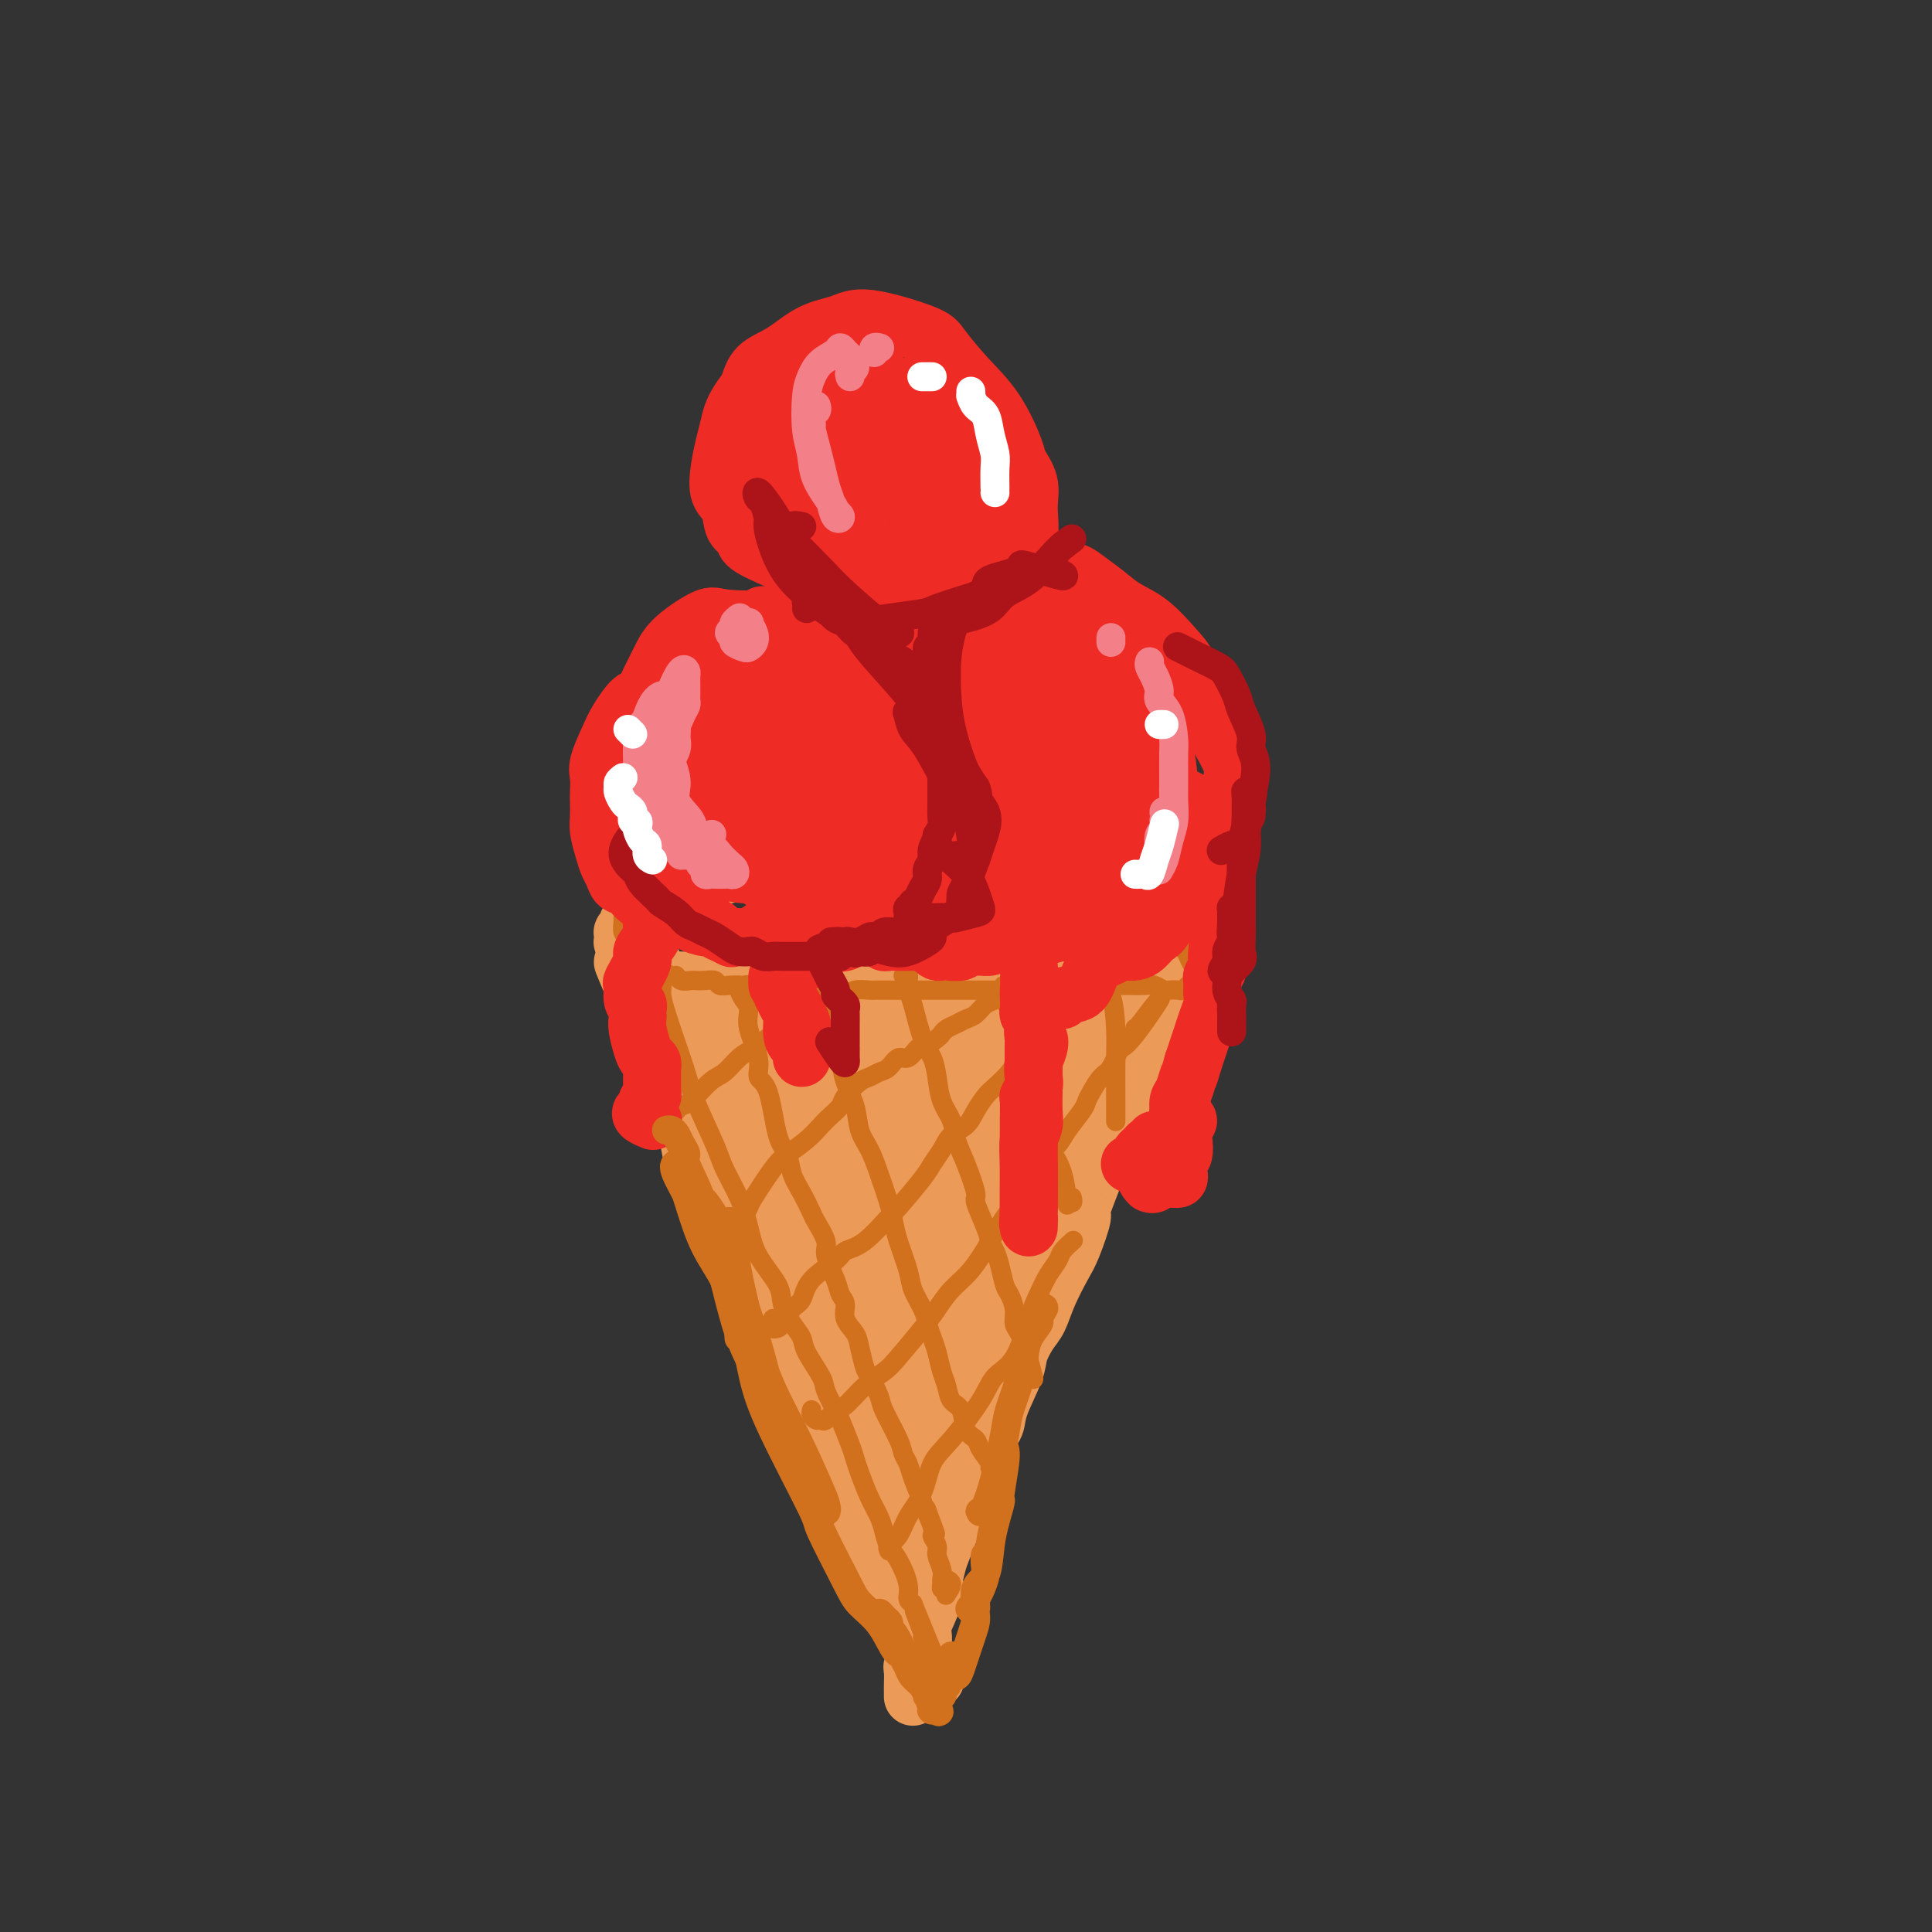 <svg viewBox='0 0 400 400' version='1.1' xmlns='http://www.w3.org/2000/svg' xmlns:xlink='http://www.w3.org/1999/xlink'><rect x="0" y="0" width="400" height="400" fill="#333333" stroke="none"/><g fill='none' stroke='rgb(236,154,87)' stroke-width='12' stroke-linecap='round' stroke-linejoin='round'><path d='M135,212c0.313,0.252 0.627,0.504 1,1c0.373,0.496 0.806,1.235 1,2c0.194,0.765 0.148,1.555 1,4c0.852,2.445 2.601,6.544 4,10c1.399,3.456 2.450,6.267 4,10c1.550,3.733 3.601,8.387 5,13c1.399,4.613 2.145,9.184 3,13c0.855,3.816 1.817,6.876 3,10c1.183,3.124 2.587,6.310 4,9c1.413,2.690 2.836,4.884 4,7c1.164,2.116 2.070,4.156 3,6c0.930,1.844 1.884,3.493 3,6c1.116,2.507 2.395,5.870 3,8c0.605,2.130 0.537,3.025 1,4c0.463,0.975 1.458,2.028 2,3c0.542,0.972 0.632,1.861 1,3c0.368,1.139 1.016,2.528 2,4c0.984,1.472 2.305,3.028 3,4c0.695,0.972 0.765,1.359 1,2c0.235,0.641 0.636,1.534 1,2c0.364,0.466 0.690,0.505 1,1c0.310,0.495 0.604,1.446 1,2c0.396,0.554 0.895,0.713 1,1c0.105,0.287 -0.182,0.704 0,1c0.182,0.296 0.834,0.472 1,1c0.166,0.528 -0.152,1.410 0,2c0.152,0.590 0.776,0.890 1,1c0.224,0.110 0.050,0.029 0,0c-0.050,-0.029 0.025,-0.008 0,0c-0.025,0.008 -0.150,0.002 0,0c0.150,-0.002 0.575,-0.001 1,0'/><path d='M191,342c5.261,10.587 1.413,3.554 0,1c-1.413,-2.554 -0.392,-0.630 0,0c0.392,0.630 0.154,-0.033 0,0c-0.154,0.033 -0.222,0.763 0,1c0.222,0.237 0.736,-0.019 1,0c0.264,0.019 0.278,0.314 0,0c-0.278,-0.314 -0.848,-1.235 -1,-2c-0.152,-0.765 0.114,-1.372 0,-2c-0.114,-0.628 -0.606,-1.276 -1,-2c-0.394,-0.724 -0.689,-1.526 -1,-2c-0.311,-0.474 -0.638,-0.622 -1,-1c-0.362,-0.378 -0.758,-0.987 -1,-2c-0.242,-1.013 -0.328,-2.430 -1,-4c-0.672,-1.570 -1.930,-3.293 -3,-5c-1.070,-1.707 -1.953,-3.398 -3,-5c-1.047,-1.602 -2.257,-3.114 -3,-5c-0.743,-1.886 -1.018,-4.146 -2,-7c-0.982,-2.854 -2.672,-6.302 -4,-9c-1.328,-2.698 -2.294,-4.647 -3,-6c-0.706,-1.353 -1.150,-2.111 -2,-4c-0.850,-1.889 -2.104,-4.908 -3,-7c-0.896,-2.092 -1.434,-3.255 -2,-5c-0.566,-1.745 -1.162,-4.070 -2,-6c-0.838,-1.930 -1.919,-3.465 -3,-5'/><path d='M156,265c-6.000,-13.518 -3.499,-8.812 -3,-8c0.499,0.812 -1.004,-2.270 -2,-4c-0.996,-1.730 -1.485,-2.108 -2,-3c-0.515,-0.892 -1.058,-2.298 -2,-4c-0.942,-1.702 -2.285,-3.701 -3,-5c-0.715,-1.299 -0.804,-1.899 -1,-3c-0.196,-1.101 -0.500,-2.702 -1,-4c-0.500,-1.298 -1.195,-2.292 -2,-4c-0.805,-1.708 -1.721,-4.132 -2,-5c-0.279,-0.868 0.080,-0.182 0,-1c-0.080,-0.818 -0.600,-3.139 -1,-4c-0.400,-0.861 -0.681,-0.261 -1,-1c-0.319,-0.739 -0.677,-2.817 -1,-4c-0.323,-1.183 -0.612,-1.469 -1,-2c-0.388,-0.531 -0.874,-1.305 -1,-2c-0.126,-0.695 0.110,-1.310 0,-2c-0.110,-0.690 -0.565,-1.457 -1,-2c-0.435,-0.543 -0.849,-0.864 -1,-1c-0.151,-0.136 -0.041,-0.088 0,0c0.041,0.088 0.011,0.216 0,0c-0.011,-0.216 -0.003,-0.776 0,-1c0.003,-0.224 0.001,-0.112 0,0c-0.001,0.112 -0.000,0.222 0,0c0.000,-0.222 0.000,-0.778 0,-1c-0.000,-0.222 -0.000,-0.111 0,0'/><path d='M131,204c-3.921,-9.436 -1.223,-2.527 0,0c1.223,2.527 0.973,0.673 1,0c0.027,-0.673 0.333,-0.166 1,0c0.667,0.166 1.697,-0.008 2,0c0.303,0.008 -0.120,0.199 0,0c0.120,-0.199 0.785,-0.789 2,-1c1.215,-0.211 2.982,-0.043 4,0c1.018,0.043 1.287,-0.040 2,0c0.713,0.040 1.872,0.204 3,0c1.128,-0.204 2.227,-0.777 3,-1c0.773,-0.223 1.219,-0.097 2,0c0.781,0.097 1.896,0.166 3,0c1.104,-0.166 2.196,-0.565 3,-1c0.804,-0.435 1.321,-0.905 2,-1c0.679,-0.095 1.522,0.186 3,0c1.478,-0.186 3.593,-0.838 5,-1c1.407,-0.162 2.108,0.167 3,0c0.892,-0.167 1.975,-0.830 3,-1c1.025,-0.170 1.993,0.155 3,0c1.007,-0.155 2.055,-0.788 3,-1c0.945,-0.212 1.788,-0.004 3,0c1.212,0.004 2.793,-0.196 4,0c1.207,0.196 2.042,0.788 3,1c0.958,0.212 2.041,0.042 3,0c0.959,-0.042 1.793,0.042 3,0c1.207,-0.042 2.787,-0.211 4,0c1.213,0.211 2.060,0.802 3,1c0.940,0.198 1.974,0.001 3,0c1.026,-0.001 2.046,0.192 3,0c0.954,-0.192 1.844,-0.769 3,-1c1.156,-0.231 2.578,-0.115 4,0'/><path d='M215,198c6.027,-0.067 3.096,-0.736 3,-1c-0.096,-0.264 2.644,-0.123 4,0c1.356,0.123 1.327,0.229 2,0c0.673,-0.229 2.048,-0.793 3,-1c0.952,-0.207 1.480,-0.055 2,0c0.520,0.055 1.031,0.015 2,0c0.969,-0.015 2.395,-0.004 3,0c0.605,0.004 0.391,0.001 1,0c0.609,-0.001 2.043,-0.000 3,0c0.957,0.000 1.436,0.000 2,0c0.564,-0.000 1.214,-0.000 2,0c0.786,0.000 1.709,0.001 2,0c0.291,-0.001 -0.050,-0.004 0,0c0.050,0.004 0.491,0.016 1,0c0.509,-0.016 1.086,-0.060 1,0c-0.086,0.060 -0.836,0.223 -1,0c-0.164,-0.223 0.258,-0.833 0,-1c-0.258,-0.167 -1.197,0.110 -2,0c-0.803,-0.110 -1.472,-0.607 -2,-1c-0.528,-0.393 -0.916,-0.683 -2,-1c-1.084,-0.317 -2.864,-0.661 -4,-1c-1.136,-0.339 -1.628,-0.672 -3,-1c-1.372,-0.328 -3.625,-0.651 -5,-1c-1.375,-0.349 -1.874,-0.722 -3,-1c-1.126,-0.278 -2.880,-0.459 -4,-1c-1.120,-0.541 -1.606,-1.440 -3,-2c-1.394,-0.560 -3.697,-0.780 -6,-1'/><path d='M211,185c-6.251,-1.637 -4.878,-0.231 -5,0c-0.122,0.231 -1.738,-0.713 -3,-1c-1.262,-0.287 -2.169,0.082 -3,0c-0.831,-0.082 -1.585,-0.614 -2,-1c-0.415,-0.386 -0.492,-0.626 -1,-1c-0.508,-0.374 -1.446,-0.884 -2,-1c-0.554,-0.116 -0.723,0.161 -1,0c-0.277,-0.161 -0.662,-0.761 -1,-1c-0.338,-0.239 -0.631,-0.117 -1,0c-0.369,0.117 -0.816,0.229 -1,0c-0.184,-0.229 -0.105,-0.797 0,-1c0.105,-0.203 0.236,-0.039 0,0c-0.236,0.039 -0.840,-0.046 -1,0c-0.160,0.046 0.124,0.224 0,0c-0.124,-0.224 -0.656,-0.848 -1,-1c-0.344,-0.152 -0.500,0.170 -1,0c-0.500,-0.170 -1.343,-0.830 -2,-1c-0.657,-0.170 -1.129,0.150 -2,0c-0.871,-0.150 -2.143,-0.768 -3,-1c-0.857,-0.232 -1.299,-0.076 -2,0c-0.701,0.076 -1.661,0.072 -3,0c-1.339,-0.072 -3.058,-0.212 -4,0c-0.942,0.212 -1.106,0.778 -2,1c-0.894,0.222 -2.519,0.102 -4,0c-1.481,-0.102 -2.820,-0.186 -4,0c-1.180,0.186 -2.202,0.642 -3,1c-0.798,0.358 -1.371,0.618 -2,1c-0.629,0.382 -1.313,0.886 -2,1c-0.687,0.114 -1.377,-0.162 -2,0c-0.623,0.162 -1.178,0.760 -2,1c-0.822,0.240 -1.911,0.120 -3,0'/><path d='M148,181c-5.406,0.710 -2.422,-0.016 -2,0c0.422,0.016 -1.718,0.774 -3,1c-1.282,0.226 -1.705,-0.079 -2,0c-0.295,0.079 -0.462,0.542 -1,1c-0.538,0.458 -1.449,0.910 -2,1c-0.551,0.090 -0.743,-0.184 -1,0c-0.257,0.184 -0.579,0.824 -1,1c-0.421,0.176 -0.939,-0.111 -1,0c-0.061,0.111 0.337,0.621 0,1c-0.337,0.379 -1.410,0.626 -2,1c-0.590,0.374 -0.698,0.874 -1,1c-0.302,0.126 -0.798,-0.121 -1,0c-0.202,0.121 -0.110,0.611 0,1c0.110,0.389 0.240,0.678 0,1c-0.240,0.322 -0.849,0.679 -1,1c-0.151,0.321 0.156,0.607 0,1c-0.156,0.393 -0.773,0.894 -1,1c-0.227,0.106 -0.062,-0.183 0,0c0.062,0.183 0.021,0.836 0,1c-0.021,0.164 -0.021,-0.162 0,0c0.021,0.162 0.063,0.813 0,1c-0.063,0.187 -0.230,-0.091 0,0c0.230,0.091 0.856,0.550 1,1c0.144,0.450 -0.196,0.891 0,1c0.196,0.109 0.928,-0.114 1,0c0.072,0.114 -0.517,0.567 0,1c0.517,0.433 2.139,0.847 3,1c0.861,0.153 0.960,0.044 1,0c0.040,-0.044 0.020,-0.022 0,0'/><path d='M244,197c0.031,0.017 0.062,0.034 0,0c-0.062,-0.034 -0.215,-0.120 0,0c0.215,0.120 0.800,0.447 1,1c0.200,0.553 0.017,1.332 0,2c-0.017,0.668 0.134,1.224 0,2c-0.134,0.776 -0.551,1.773 -1,3c-0.449,1.227 -0.930,2.684 -2,5c-1.070,2.316 -2.728,5.492 -4,8c-1.272,2.508 -2.156,4.348 -3,6c-0.844,1.652 -1.646,3.117 -3,6c-1.354,2.883 -3.259,7.185 -4,9c-0.741,1.815 -0.319,1.144 -1,3c-0.681,1.856 -2.465,6.239 -3,8c-0.535,1.761 0.180,0.902 0,2c-0.180,1.098 -1.255,4.155 -2,6c-0.745,1.845 -1.159,2.479 -2,4c-0.841,1.521 -2.107,3.929 -3,6c-0.893,2.071 -1.413,3.803 -2,5c-0.587,1.197 -1.242,1.857 -2,3c-0.758,1.143 -1.621,2.770 -2,4c-0.379,1.230 -0.276,2.064 -1,4c-0.724,1.936 -2.277,4.973 -3,7c-0.723,2.027 -0.618,3.043 -1,4c-0.382,0.957 -1.253,1.853 -2,3c-0.747,1.147 -1.370,2.545 -2,4c-0.630,1.455 -1.268,2.969 -2,5c-0.732,2.031 -1.558,4.580 -2,6c-0.442,1.420 -0.500,1.710 -1,3c-0.500,1.290 -1.442,3.578 -2,5c-0.558,1.422 -0.731,1.978 -1,3c-0.269,1.022 -0.635,2.511 -1,4'/><path d='M193,328c-7.845,19.560 -1.959,6.960 0,3c1.959,-3.960 -0.010,0.721 -1,3c-0.990,2.279 -1.001,2.158 -1,2c0.001,-0.158 0.015,-0.351 0,0c-0.015,0.351 -0.060,1.246 0,2c0.060,0.754 0.226,1.366 0,2c-0.226,0.634 -0.845,1.291 -1,2c-0.155,0.709 0.155,1.471 0,2c-0.155,0.529 -0.774,0.824 -1,1c-0.226,0.176 -0.061,0.231 0,1c0.061,0.769 0.016,2.251 0,3c-0.016,0.749 -0.004,0.764 0,1c0.004,0.236 0.001,0.692 0,1c-0.001,0.308 -0.000,0.468 0,0c0.000,-0.468 0.000,-1.562 0,-2c-0.000,-0.438 -0.000,-0.219 0,0'/><path d='M153,206c-0.311,0.388 -0.623,0.775 -1,1c-0.377,0.225 -0.821,0.287 -1,2c-0.179,1.713 -0.093,5.075 0,7c0.093,1.925 0.192,2.411 1,6c0.808,3.589 2.325,10.279 4,15c1.675,4.721 3.507,7.471 5,10c1.493,2.529 2.646,4.835 4,7c1.354,2.165 2.908,4.187 4,5c1.092,0.813 1.721,0.416 2,0c0.279,-0.416 0.209,-0.850 0,-3c-0.209,-2.150 -0.555,-6.017 -2,-10c-1.445,-3.983 -3.988,-8.084 -6,-12c-2.012,-3.916 -3.495,-7.647 -5,-11c-1.505,-3.353 -3.034,-6.328 -5,-9c-1.966,-2.672 -4.369,-5.041 -6,-6c-1.631,-0.959 -2.490,-0.508 -3,2c-0.510,2.508 -0.672,7.071 0,11c0.672,3.929 2.179,7.222 4,11c1.821,3.778 3.956,8.039 6,12c2.044,3.961 3.998,7.621 6,10c2.002,2.379 4.051,3.477 6,5c1.949,1.523 3.796,3.469 5,4c1.204,0.531 1.764,-0.355 2,-2c0.236,-1.645 0.149,-4.050 0,-6c-0.149,-1.950 -0.361,-3.446 -2,-8c-1.639,-4.554 -4.704,-12.168 -7,-18c-2.296,-5.832 -3.822,-9.883 -5,-12c-1.178,-2.117 -2.010,-2.301 -3,-4c-0.990,-1.699 -2.140,-4.914 -3,-6c-0.860,-1.086 -1.430,-0.043 -2,1'/><path d='M151,208c-0.973,1.600 0.593,10.100 2,16c1.407,5.900 2.653,9.200 5,13c2.347,3.800 5.794,8.101 8,11c2.206,2.899 3.170,4.397 5,6c1.830,1.603 4.526,3.312 6,4c1.474,0.688 1.727,0.354 2,-1c0.273,-1.354 0.565,-3.728 1,-6c0.435,-2.272 1.014,-4.444 0,-8c-1.014,-3.556 -3.621,-8.498 -5,-13c-1.379,-4.502 -1.529,-8.564 -4,-14c-2.471,-5.436 -7.264,-12.247 -9,-15c-1.736,-2.753 -0.414,-1.448 -1,-1c-0.586,0.448 -3.081,0.040 -3,4c0.081,3.960 2.737,12.287 4,16c1.263,3.713 1.133,2.812 3,6c1.867,3.188 5.731,10.466 9,15c3.269,4.534 5.943,6.324 8,8c2.057,1.676 3.497,3.236 5,4c1.503,0.764 3.068,0.730 4,0c0.932,-0.730 1.232,-2.157 1,-4c-0.232,-1.843 -0.997,-4.104 -2,-7c-1.003,-2.896 -2.245,-6.429 -4,-10c-1.755,-3.571 -4.024,-7.179 -7,-12c-2.976,-4.821 -6.659,-10.853 -9,-14c-2.341,-3.147 -3.338,-3.407 -4,-3c-0.662,0.407 -0.987,1.481 -1,3c-0.013,1.519 0.287,3.484 2,7c1.713,3.516 4.841,8.581 8,12c3.159,3.419 6.351,5.190 9,7c2.649,1.810 4.757,3.660 7,5c2.243,1.340 4.622,2.170 7,3'/><path d='M198,240c4.816,2.386 5.354,0.850 6,0c0.646,-0.850 1.398,-1.015 2,-2c0.602,-0.985 1.052,-2.790 0,-5c-1.052,-2.210 -3.606,-4.825 -6,-8c-2.394,-3.175 -4.629,-6.909 -8,-10c-3.371,-3.091 -7.878,-5.540 -11,-7c-3.122,-1.460 -4.858,-1.930 -6,-2c-1.142,-0.070 -1.689,0.261 -2,1c-0.311,0.739 -0.387,1.886 0,3c0.387,1.114 1.238,2.195 4,4c2.762,1.805 7.435,4.335 11,6c3.565,1.665 6.022,2.467 10,3c3.978,0.533 9.475,0.799 12,1c2.525,0.201 2.077,0.336 3,0c0.923,-0.336 3.218,-1.144 4,-2c0.782,-0.856 0.051,-1.760 -1,-3c-1.051,-1.240 -2.424,-2.817 -4,-4c-1.576,-1.183 -3.357,-1.973 -7,-4c-3.643,-2.027 -9.149,-5.293 -13,-7c-3.851,-1.707 -6.048,-1.857 -8,-2c-1.952,-0.143 -3.658,-0.280 -4,1c-0.342,1.280 0.682,3.976 2,6c1.318,2.024 2.932,3.374 6,5c3.068,1.626 7.590,3.526 11,5c3.410,1.474 5.707,2.520 10,3c4.293,0.480 10.583,0.393 14,0c3.417,-0.393 3.963,-1.091 5,-2c1.037,-0.909 2.567,-2.027 3,-3c0.433,-0.973 -0.229,-1.800 -1,-3c-0.771,-1.200 -1.649,-2.771 -3,-4c-1.351,-1.229 -3.176,-2.114 -5,-3'/><path d='M222,207c-2.658,-1.801 -4.803,-1.302 -8,-1c-3.197,0.302 -7.446,0.407 -10,1c-2.554,0.593 -3.414,1.673 -4,3c-0.586,1.327 -0.899,2.900 0,4c0.899,1.100 3.009,1.728 5,2c1.991,0.272 3.861,0.190 6,0c2.139,-0.190 4.546,-0.486 7,-1c2.454,-0.514 4.955,-1.245 7,-2c2.045,-0.755 3.634,-1.535 5,-2c1.366,-0.465 2.510,-0.617 3,-1c0.490,-0.383 0.326,-0.997 0,-1c-0.326,-0.003 -0.815,0.607 -2,1c-1.185,0.393 -3.066,0.571 -6,3c-2.934,2.429 -6.919,7.110 -10,11c-3.081,3.890 -5.256,6.989 -7,11c-1.744,4.011 -3.057,8.935 -4,13c-0.943,4.065 -1.515,7.273 -2,10c-0.485,2.727 -0.882,4.974 0,6c0.882,1.026 3.043,0.832 4,1c0.957,0.168 0.708,0.697 2,-2c1.292,-2.697 4.123,-8.620 6,-13c1.877,-4.380 2.798,-7.219 4,-11c1.202,-3.781 2.683,-8.506 3,-12c0.317,-3.494 -0.532,-5.757 -1,-7c-0.468,-1.243 -0.556,-1.466 -2,-1c-1.444,0.466 -4.244,1.622 -7,5c-2.756,3.378 -5.468,8.977 -8,15c-2.532,6.023 -4.885,12.470 -6,16c-1.115,3.530 -0.993,4.143 -2,8c-1.007,3.857 -3.145,10.959 -4,16c-0.855,5.041 -0.428,8.020 0,11'/><path d='M191,290c0.159,2.292 0.556,2.523 1,3c0.444,0.477 0.934,1.199 2,-1c1.066,-2.199 2.706,-7.320 4,-12c1.294,-4.680 2.240,-8.920 3,-13c0.760,-4.080 1.333,-7.999 1,-14c-0.333,-6.001 -1.572,-14.084 -2,-18c-0.428,-3.916 -0.045,-3.664 -1,-5c-0.955,-1.336 -3.247,-4.260 -5,-4c-1.753,0.260 -2.966,3.705 -4,7c-1.034,3.295 -1.888,6.439 -3,13c-1.112,6.561 -2.484,16.538 -3,24c-0.516,7.462 -0.178,12.408 0,17c0.178,4.592 0.196,8.831 0,12c-0.196,3.169 -0.607,5.269 0,7c0.607,1.731 2.231,3.092 3,3c0.769,-0.092 0.684,-1.638 1,-4c0.316,-2.362 1.032,-5.540 1,-9c-0.032,-3.460 -0.813,-7.200 -1,-11c-0.187,-3.800 0.221,-7.659 -1,-14c-1.221,-6.341 -4.070,-15.164 -6,-21c-1.930,-5.836 -2.942,-8.687 -4,-11c-1.058,-2.313 -2.163,-4.090 -3,-5c-0.837,-0.910 -1.407,-0.953 -2,0c-0.593,0.953 -1.208,2.901 -1,8c0.208,5.099 1.240,13.348 2,20c0.760,6.652 1.250,11.707 2,17c0.750,5.293 1.762,10.824 3,17c1.238,6.176 2.703,12.996 4,17c1.297,4.004 2.426,5.194 3,6c0.574,0.806 0.593,1.230 1,1c0.407,-0.230 1.204,-1.115 2,-2'/><path d='M188,318c0.487,-1.376 0.206,-4.315 0,-7c-0.206,-2.685 -0.336,-5.116 -2,-12c-1.664,-6.884 -4.861,-18.219 -6,-23c-1.139,-4.781 -0.220,-3.006 -2,-8c-1.780,-4.994 -6.260,-16.756 -9,-23c-2.740,-6.244 -3.740,-6.968 -5,-8c-1.260,-1.032 -2.779,-2.370 -3,-1c-0.221,1.370 0.856,5.447 2,10c1.144,4.553 2.356,9.581 4,15c1.644,5.419 3.721,11.230 6,17c2.279,5.770 4.759,11.498 7,16c2.241,4.502 4.244,7.776 6,12c1.756,4.224 3.266,9.396 4,12c0.734,2.604 0.691,2.638 1,3c0.309,0.362 0.969,1.052 1,1c0.031,-0.052 -0.566,-0.846 -1,-2c-0.434,-1.154 -0.705,-2.667 -1,-4c-0.295,-1.333 -0.615,-2.486 -1,-4c-0.385,-1.514 -0.836,-3.390 -1,-5c-0.164,-1.610 -0.040,-2.954 0,-5c0.040,-2.046 -0.004,-4.792 0,-7c0.004,-2.208 0.058,-3.877 0,-5c-0.058,-1.123 -0.226,-1.701 0,-3c0.226,-1.299 0.845,-3.320 1,-4c0.155,-0.680 -0.155,-0.018 0,1c0.155,1.018 0.776,2.394 1,4c0.224,1.606 0.052,3.444 0,5c-0.052,1.556 0.017,2.829 0,4c-0.017,1.171 -0.120,2.238 0,3c0.120,0.762 0.463,1.218 1,1c0.537,-0.218 1.269,-1.109 2,-2'/><path d='M193,299c1.408,-1.930 3.430,-6.254 5,-10c1.570,-3.746 2.690,-6.912 4,-10c1.310,-3.088 2.812,-6.098 5,-11c2.188,-4.902 5.064,-11.698 7,-16c1.936,-4.302 2.934,-6.111 4,-8c1.066,-1.889 2.200,-3.860 3,-5c0.800,-1.140 1.267,-1.450 1,-1c-0.267,0.450 -1.269,1.661 -2,3c-0.731,1.339 -1.192,2.805 -2,5c-0.808,2.195 -1.964,5.120 -3,8c-1.036,2.880 -1.952,5.714 -3,9c-1.048,3.286 -2.228,7.023 -3,9c-0.772,1.977 -1.137,2.193 -1,2c0.137,-0.193 0.775,-0.797 2,-3c1.225,-2.203 3.038,-6.006 5,-10c1.962,-3.994 4.074,-8.180 5,-10c0.926,-1.820 0.667,-1.275 2,-5c1.333,-3.725 4.260,-11.720 6,-16c1.740,-4.280 2.295,-4.843 3,-6c0.705,-1.157 1.559,-2.906 2,-4c0.441,-1.094 0.467,-1.532 0,-1c-0.467,0.532 -1.428,2.034 -2,3c-0.572,0.966 -0.756,1.395 -1,2c-0.244,0.605 -0.550,1.384 -1,2c-0.450,0.616 -1.045,1.067 -1,1c0.045,-0.067 0.730,-0.652 1,-1c0.270,-0.348 0.125,-0.458 1,-2c0.875,-1.542 2.771,-4.516 4,-6c1.229,-1.484 1.793,-1.476 3,-3c1.207,-1.524 3.059,-4.578 4,-6c0.941,-1.422 0.970,-1.211 1,-1'/><path d='M242,208c1.995,-2.770 0.482,-0.694 0,0c-0.482,0.694 0.066,0.005 0,0c-0.066,-0.005 -0.746,0.672 -1,1c-0.254,0.328 -0.083,0.305 0,0c0.083,-0.305 0.079,-0.893 0,-1c-0.079,-0.107 -0.231,0.269 0,0c0.231,-0.269 0.847,-1.181 1,-2c0.153,-0.819 -0.155,-1.544 0,-2c0.155,-0.456 0.774,-0.644 1,-1c0.226,-0.356 0.058,-0.880 0,-1c-0.058,-0.120 -0.005,0.164 0,0c0.005,-0.164 -0.037,-0.776 0,-1c0.037,-0.224 0.154,-0.060 0,0c-0.154,0.060 -0.580,0.016 -1,0c-0.420,-0.016 -0.834,-0.005 -1,0c-0.166,0.005 -0.083,0.002 0,0'/></g>
<g fill='none' stroke='rgb(210,113,29)' stroke-width='4' stroke-linecap='round' stroke-linejoin='round'><path d='M129,190c0.024,0.222 0.048,0.445 0,1c-0.048,0.555 -0.168,1.444 0,2c0.168,0.556 0.623,0.779 1,1c0.377,0.221 0.677,0.440 1,1c0.323,0.560 0.669,1.461 1,2c0.331,0.539 0.647,0.718 1,1c0.353,0.282 0.742,0.668 1,1c0.258,0.332 0.384,0.610 1,1c0.616,0.390 1.722,0.893 2,1c0.278,0.107 -0.272,-0.182 0,0c0.272,0.182 1.368,0.833 2,1c0.632,0.167 0.802,-0.151 1,0c0.198,0.151 0.424,0.772 1,1c0.576,0.228 1.501,0.065 2,0c0.499,-0.065 0.570,-0.031 1,0c0.430,0.031 1.218,0.061 2,0c0.782,-0.061 1.557,-0.212 2,0c0.443,0.212 0.552,0.788 1,1c0.448,0.212 1.233,0.061 2,0c0.767,-0.061 1.515,-0.030 2,0c0.485,0.030 0.707,0.061 1,0c0.293,-0.061 0.656,-0.212 1,0c0.344,0.212 0.669,0.789 1,1c0.331,0.211 0.670,0.057 1,0c0.330,-0.057 0.652,-0.015 1,0c0.348,0.015 0.722,0.004 1,0c0.278,-0.004 0.459,-0.001 1,0c0.541,0.001 1.440,0.000 2,0c0.560,-0.000 0.780,-0.000 1,0'/><path d='M163,205c3.765,0.480 1.179,0.181 1,0c-0.179,-0.181 2.050,-0.245 3,0c0.950,0.245 0.622,0.798 1,1c0.378,0.202 1.463,0.054 2,0c0.537,-0.054 0.526,-0.013 1,0c0.474,0.013 1.434,-0.000 2,0c0.566,0.000 0.737,0.014 1,0c0.263,-0.014 0.619,-0.056 1,0c0.381,0.056 0.789,0.211 1,0c0.211,-0.211 0.227,-0.789 1,-1c0.773,-0.211 2.303,-0.057 3,0c0.697,0.057 0.561,0.015 1,0c0.439,-0.015 1.454,-0.004 2,0c0.546,0.004 0.622,0.001 1,0c0.378,-0.001 1.057,-0.000 2,0c0.943,0.000 2.150,0.000 3,0c0.850,-0.000 1.343,-0.000 2,0c0.657,0.000 1.478,0.000 2,0c0.522,-0.000 0.745,-0.000 1,0c0.255,0.000 0.544,0.000 1,0c0.456,-0.000 1.081,-0.000 2,0c0.919,0.000 2.132,0.000 3,0c0.868,-0.000 1.391,-0.000 2,0c0.609,0.000 1.304,0.001 2,0c0.696,-0.001 1.393,-0.004 2,0c0.607,0.004 1.125,0.015 2,0c0.875,-0.015 2.107,-0.057 3,0c0.893,0.057 1.445,0.211 2,0c0.555,-0.211 1.111,-0.788 2,-1c0.889,-0.212 2.111,-0.061 3,0c0.889,0.061 1.444,0.030 2,0'/><path d='M220,204c9.192,-0.155 3.671,-0.041 2,0c-1.671,0.041 0.509,0.011 2,0c1.491,-0.011 2.294,-0.003 3,0c0.706,0.003 1.315,-0.000 2,0c0.685,0.000 1.444,0.004 2,0c0.556,-0.004 0.907,-0.015 2,0c1.093,0.015 2.926,0.056 4,0c1.074,-0.056 1.387,-0.210 2,0c0.613,0.210 1.526,0.785 2,1c0.474,0.215 0.509,0.072 1,0c0.491,-0.072 1.438,-0.072 2,0c0.562,0.072 0.738,0.217 1,0c0.262,-0.217 0.611,-0.796 1,-1c0.389,-0.204 0.819,-0.032 1,0c0.181,0.032 0.112,-0.074 0,0c-0.112,0.074 -0.268,0.329 0,0c0.268,-0.329 0.960,-1.242 1,-2c0.040,-0.758 -0.572,-1.362 -1,-2c-0.428,-0.638 -0.672,-1.312 -1,-2c-0.328,-0.688 -0.739,-1.392 -1,-2c-0.261,-0.608 -0.370,-1.122 -1,-2c-0.630,-0.878 -1.780,-2.120 -3,-3c-1.220,-0.880 -2.509,-1.399 -4,-2c-1.491,-0.601 -3.183,-1.285 -6,-2c-2.817,-0.715 -6.758,-1.462 -9,-2c-2.242,-0.538 -2.783,-0.868 -3,-1c-0.217,-0.132 -0.108,-0.066 0,0'/><path d='M136,203c0.440,0.280 0.881,0.559 1,1c0.119,0.441 -0.083,1.043 0,2c0.083,0.957 0.453,2.269 1,4c0.547,1.731 1.272,3.882 2,6c0.728,2.118 1.458,4.203 2,6c0.542,1.797 0.894,3.305 2,6c1.106,2.695 2.965,6.578 4,9c1.035,2.422 1.244,3.383 2,5c0.756,1.617 2.057,3.891 3,6c0.943,2.109 1.526,4.052 2,6c0.474,1.948 0.838,3.901 2,6c1.162,2.099 3.121,4.345 4,6c0.879,1.655 0.677,2.719 1,4c0.323,1.281 1.171,2.778 2,4c0.829,1.222 1.641,2.170 2,3c0.359,0.830 0.266,1.542 1,3c0.734,1.458 2.294,3.661 3,5c0.706,1.339 0.556,1.814 1,3c0.444,1.186 1.480,3.081 2,4c0.520,0.919 0.523,0.860 1,2c0.477,1.140 1.427,3.477 2,5c0.573,1.523 0.770,2.231 1,3c0.230,0.769 0.495,1.599 1,3c0.505,1.401 1.251,3.374 2,5c0.749,1.626 1.501,2.907 2,4c0.499,1.093 0.746,1.998 1,3c0.254,1.002 0.516,2.100 1,3c0.484,0.900 1.192,1.602 2,3c0.808,1.398 1.718,3.492 2,5c0.282,1.508 -0.062,2.431 0,3c0.062,0.569 0.531,0.785 1,1'/><path d='M189,332c8.361,20.459 2.762,7.107 1,3c-1.762,-4.107 0.312,1.033 1,3c0.688,1.967 -0.011,0.763 0,1c0.011,0.237 0.731,1.917 1,3c0.269,1.083 0.086,1.571 0,2c-0.086,0.429 -0.076,0.801 0,1c0.076,0.199 0.216,0.225 0,0c-0.216,-0.225 -0.790,-0.699 -1,-1c-0.210,-0.301 -0.057,-0.427 0,-1c0.057,-0.573 0.016,-1.592 0,-2c-0.016,-0.408 -0.008,-0.204 0,0'/><path d='M153,204c-0.078,0.235 -0.157,0.470 0,1c0.157,0.530 0.548,1.354 1,2c0.452,0.646 0.964,1.115 1,2c0.036,0.885 -0.405,2.187 0,4c0.405,1.813 1.657,4.136 2,6c0.343,1.864 -0.221,3.268 0,4c0.221,0.732 1.228,0.792 2,3c0.772,2.208 1.310,6.563 2,9c0.690,2.437 1.531,2.954 2,4c0.469,1.046 0.564,2.619 1,4c0.436,1.381 1.211,2.569 2,4c0.789,1.431 1.591,3.103 2,4c0.409,0.897 0.424,1.017 1,2c0.576,0.983 1.714,2.829 2,4c0.286,1.171 -0.279,1.668 0,3c0.279,1.332 1.402,3.501 2,5c0.598,1.499 0.671,2.328 1,3c0.329,0.672 0.915,1.185 1,2c0.085,0.815 -0.329,1.931 0,3c0.329,1.069 1.402,2.090 2,3c0.598,0.910 0.722,1.710 1,3c0.278,1.290 0.712,3.069 1,4c0.288,0.931 0.430,1.012 1,2c0.570,0.988 1.567,2.883 2,4c0.433,1.117 0.300,1.455 1,3c0.700,1.545 2.232,4.295 3,6c0.768,1.705 0.773,2.364 1,3c0.227,0.636 0.677,1.248 1,2c0.323,0.752 0.521,1.643 1,3c0.479,1.357 1.240,3.178 2,5'/><path d='M191,311c4.802,12.054 1.808,4.187 1,2c-0.808,-2.187 0.572,1.304 1,3c0.428,1.696 -0.096,1.596 0,2c0.096,0.404 0.810,1.312 1,2c0.190,0.688 -0.146,1.155 0,2c0.146,0.845 0.775,2.068 1,3c0.225,0.932 0.047,1.574 0,2c-0.047,0.426 0.039,0.638 0,1c-0.039,0.362 -0.202,0.875 0,1c0.202,0.125 0.768,-0.138 1,0c0.232,0.138 0.128,0.678 0,1c-0.128,0.322 -0.282,0.427 0,0c0.282,-0.427 0.999,-1.384 1,-2c0.001,-0.616 -0.714,-0.890 -1,-1c-0.286,-0.110 -0.143,-0.055 0,0'/><path d='M169,203c-0.233,0.237 -0.466,0.473 0,1c0.466,0.527 1.631,1.343 2,2c0.369,0.657 -0.057,1.154 0,2c0.057,0.846 0.597,2.041 1,3c0.403,0.959 0.671,1.680 1,3c0.329,1.320 0.721,3.237 1,5c0.279,1.763 0.445,3.372 1,5c0.555,1.628 1.500,3.275 2,5c0.500,1.725 0.554,3.529 1,5c0.446,1.471 1.284,2.611 2,4c0.716,1.389 1.309,3.029 2,5c0.691,1.971 1.479,4.273 2,6c0.521,1.727 0.773,2.878 1,4c0.227,1.122 0.428,2.215 1,4c0.572,1.785 1.515,4.263 2,6c0.485,1.737 0.511,2.732 1,4c0.489,1.268 1.440,2.808 2,4c0.560,1.192 0.728,2.037 1,3c0.272,0.963 0.649,2.044 1,3c0.351,0.956 0.675,1.787 1,3c0.325,1.213 0.649,2.808 1,4c0.351,1.192 0.728,1.982 1,3c0.272,1.018 0.439,2.263 1,3c0.561,0.737 1.517,0.964 2,2c0.483,1.036 0.493,2.879 1,4c0.507,1.121 1.513,1.518 2,2c0.487,0.482 0.457,1.049 1,2c0.543,0.951 1.661,2.286 2,3c0.339,0.714 -0.101,0.808 0,1c0.101,0.192 0.743,0.484 1,1c0.257,0.516 0.128,1.258 0,2'/><path d='M206,307c1.332,3.035 0.161,2.123 0,2c-0.161,-0.123 0.689,0.541 1,1c0.311,0.459 0.083,0.711 0,1c-0.083,0.289 -0.022,0.613 0,0c0.022,-0.613 0.006,-2.165 0,-3c-0.006,-0.835 -0.002,-0.953 0,-1c0.002,-0.047 0.001,-0.024 0,0'/><path d='M187,202c0.418,-0.064 0.836,-0.127 1,0c0.164,0.127 0.075,0.445 0,1c-0.075,0.555 -0.136,1.347 0,2c0.136,0.653 0.469,1.168 1,3c0.531,1.832 1.259,4.983 2,7c0.741,2.017 1.493,2.902 2,4c0.507,1.098 0.768,2.409 1,4c0.232,1.591 0.434,3.464 1,5c0.566,1.536 1.495,2.737 2,4c0.505,1.263 0.587,2.589 1,4c0.413,1.411 1.157,2.906 2,5c0.843,2.094 1.784,4.787 2,6c0.216,1.213 -0.293,0.945 0,2c0.293,1.055 1.388,3.431 2,5c0.612,1.569 0.741,2.331 1,3c0.259,0.669 0.648,1.246 1,2c0.352,0.754 0.668,1.687 1,3c0.332,1.313 0.680,3.008 1,4c0.320,0.992 0.612,1.280 1,2c0.388,0.720 0.873,1.871 1,3c0.127,1.129 -0.105,2.237 0,3c0.105,0.763 0.548,1.182 1,2c0.452,0.818 0.915,2.034 1,3c0.085,0.966 -0.208,1.683 0,2c0.208,0.317 0.917,0.233 1,0c0.083,-0.233 -0.458,-0.617 -1,-1'/><path d='M212,280c3.889,11.689 1.111,1.911 0,-2c-1.111,-3.911 -0.556,-1.956 0,0'/><path d='M207,205c-0.120,0.442 -0.239,0.884 0,1c0.239,0.116 0.838,-0.093 1,0c0.162,0.093 -0.112,0.488 0,1c0.112,0.512 0.612,1.140 1,2c0.388,0.860 0.666,1.954 1,3c0.334,1.046 0.723,2.046 1,3c0.277,0.954 0.440,1.861 1,4c0.560,2.139 1.515,5.510 2,7c0.485,1.490 0.498,1.098 1,3c0.502,1.902 1.492,6.099 2,8c0.508,1.901 0.532,1.505 1,2c0.468,0.495 1.379,1.880 2,4c0.621,2.120 0.951,4.974 1,6c0.049,1.026 -0.183,0.223 0,0c0.183,-0.223 0.780,0.132 1,0c0.220,-0.132 0.063,-0.752 0,-1c-0.063,-0.248 -0.031,-0.124 0,0'/><path d='M228,202c0.053,0.322 0.105,0.644 0,1c-0.105,0.356 -0.368,0.746 0,1c0.368,0.254 1.367,0.371 2,2c0.633,1.629 0.902,4.770 1,7c0.098,2.230 0.026,3.551 0,6c-0.026,2.449 -0.007,6.028 0,8c0.007,1.972 0.002,2.339 0,3c-0.002,0.661 -0.001,1.618 0,2c0.001,0.382 0.000,0.191 0,0'/><path d='M137,230c0.753,-0.030 1.507,-0.060 2,0c0.493,0.060 0.726,0.211 1,0c0.274,-0.211 0.591,-0.785 1,-1c0.409,-0.215 0.912,-0.073 2,-1c1.088,-0.927 2.760,-2.924 4,-4c1.240,-1.076 2.046,-1.232 3,-2c0.954,-0.768 2.055,-2.150 3,-3c0.945,-0.850 1.735,-1.169 3,-2c1.265,-0.831 3.006,-2.173 4,-3c0.994,-0.827 1.240,-1.139 2,-2c0.760,-0.861 2.035,-2.272 3,-3c0.965,-0.728 1.620,-0.772 2,-1c0.380,-0.228 0.484,-0.639 1,-1c0.516,-0.361 1.444,-0.671 2,-1c0.556,-0.329 0.738,-0.677 1,-1c0.262,-0.323 0.602,-0.623 1,-1c0.398,-0.377 0.852,-0.833 1,-1c0.148,-0.167 -0.012,-0.045 0,0c0.012,0.045 0.196,0.012 0,0c-0.196,-0.012 -0.770,-0.003 -1,0c-0.230,0.003 -0.115,0.002 0,0'/><path d='M151,252c-0.007,0.617 -0.014,1.233 0,2c0.014,0.767 0.050,1.683 0,2c-0.050,0.317 -0.185,0.034 0,0c0.185,-0.034 0.689,0.181 1,0c0.311,-0.181 0.427,-0.758 1,-2c0.573,-1.242 1.602,-3.151 2,-4c0.398,-0.849 0.165,-0.640 1,-2c0.835,-1.360 2.737,-4.290 4,-6c1.263,-1.710 1.887,-2.202 3,-3c1.113,-0.798 2.716,-1.903 4,-3c1.284,-1.097 2.249,-2.185 3,-3c0.751,-0.815 1.289,-1.356 2,-2c0.711,-0.644 1.594,-1.391 2,-2c0.406,-0.609 0.335,-1.079 1,-2c0.665,-0.921 2.065,-2.293 3,-3c0.935,-0.707 1.405,-0.747 2,-1c0.595,-0.253 1.315,-0.717 2,-1c0.685,-0.283 1.333,-0.386 2,-1c0.667,-0.614 1.352,-1.741 2,-2c0.648,-0.259 1.259,0.348 2,0c0.741,-0.348 1.612,-1.651 2,-2c0.388,-0.349 0.292,0.258 1,0c0.708,-0.258 2.220,-1.379 3,-2c0.780,-0.621 0.828,-0.743 1,-1c0.172,-0.257 0.469,-0.650 1,-1c0.531,-0.350 1.298,-0.657 2,-1c0.702,-0.343 1.340,-0.722 2,-1c0.660,-0.278 1.342,-0.456 2,-1c0.658,-0.544 1.293,-1.454 2,-2c0.707,-0.546 1.488,-0.727 2,-1c0.512,-0.273 0.756,-0.636 1,-1'/><path d='M207,206c4.887,-3.238 2.606,-2.332 2,-2c-0.606,0.332 0.465,0.089 1,0c0.535,-0.089 0.535,-0.024 0,0c-0.535,0.024 -1.606,0.006 -2,0c-0.394,-0.006 -0.113,-0.002 0,0c0.113,0.002 0.056,0.001 0,0'/><path d='M160,273c-0.007,0.452 -0.014,0.905 0,1c0.014,0.095 0.048,-0.167 0,0c-0.048,0.167 -0.178,0.762 0,1c0.178,0.238 0.663,0.119 1,0c0.337,-0.119 0.524,-0.237 1,-1c0.476,-0.763 1.239,-2.169 2,-3c0.761,-0.831 1.521,-1.087 2,-2c0.479,-0.913 0.679,-2.484 2,-4c1.321,-1.516 3.765,-2.979 5,-4c1.235,-1.021 1.262,-1.600 2,-2c0.738,-0.400 2.186,-0.620 4,-2c1.814,-1.380 3.995,-3.919 5,-5c1.005,-1.081 0.835,-0.702 2,-2c1.165,-1.298 3.667,-4.272 5,-6c1.333,-1.728 1.498,-2.209 2,-3c0.502,-0.791 1.342,-1.892 2,-3c0.658,-1.108 1.134,-2.221 2,-3c0.866,-0.779 2.122,-1.222 3,-2c0.878,-0.778 1.376,-1.889 2,-3c0.624,-1.111 1.372,-2.221 2,-3c0.628,-0.779 1.134,-1.227 2,-2c0.866,-0.773 2.092,-1.871 3,-3c0.908,-1.129 1.498,-2.291 2,-3c0.502,-0.709 0.915,-0.967 2,-2c1.085,-1.033 2.843,-2.843 4,-4c1.157,-1.157 1.714,-1.661 2,-2c0.286,-0.339 0.300,-0.514 1,-1c0.700,-0.486 2.084,-1.285 3,-2c0.916,-0.715 1.362,-1.346 2,-2c0.638,-0.654 1.468,-1.330 2,-2c0.532,-0.670 0.766,-1.335 1,-2'/><path d='M228,202c6.680,-7.377 2.378,-1.819 1,0c-1.378,1.819 0.166,-0.102 1,-1c0.834,-0.898 0.959,-0.775 1,-1c0.041,-0.225 -0.000,-0.799 0,-1c0.000,-0.201 0.041,-0.029 0,0c-0.041,0.029 -0.166,-0.085 0,0c0.166,0.085 0.622,0.369 0,1c-0.622,0.631 -2.320,1.609 -3,2c-0.680,0.391 -0.340,0.196 0,0'/><path d='M168,292c0.023,-0.082 0.047,-0.164 0,0c-0.047,0.164 -0.164,0.572 0,1c0.164,0.428 0.609,0.874 1,1c0.391,0.126 0.729,-0.070 1,0c0.271,0.070 0.474,0.405 1,0c0.526,-0.405 1.373,-1.551 2,-2c0.627,-0.449 1.032,-0.203 2,-1c0.968,-0.797 2.499,-2.638 4,-4c1.501,-1.362 2.971,-2.244 4,-3c1.029,-0.756 1.618,-1.386 3,-3c1.382,-1.614 3.556,-4.212 5,-6c1.444,-1.788 2.158,-2.764 3,-4c0.842,-1.236 1.814,-2.730 3,-4c1.186,-1.270 2.587,-2.314 4,-4c1.413,-1.686 2.839,-4.012 4,-6c1.161,-1.988 2.058,-3.638 3,-5c0.942,-1.362 1.928,-2.435 3,-4c1.072,-1.565 2.231,-3.620 3,-5c0.769,-1.380 1.148,-2.085 2,-3c0.852,-0.915 2.178,-2.040 3,-3c0.822,-0.960 1.140,-1.756 2,-3c0.860,-1.244 2.261,-2.936 3,-4c0.739,-1.064 0.817,-1.500 1,-2c0.183,-0.500 0.472,-1.064 1,-2c0.528,-0.936 1.294,-2.244 2,-3c0.706,-0.756 1.351,-0.958 2,-2c0.649,-1.042 1.301,-2.923 2,-4c0.699,-1.077 1.445,-1.351 2,-2c0.555,-0.649 0.919,-1.675 1,-2c0.081,-0.325 -0.120,0.050 0,0c0.120,-0.050 0.560,-0.525 1,-1'/><path d='M236,212c7.976,-10.690 2.917,-2.917 0,1c-2.917,3.917 -3.690,3.976 -4,4c-0.310,0.024 -0.155,0.012 0,0'/><path d='M184,320c-0.013,0.402 -0.027,0.804 0,1c0.027,0.196 0.094,0.186 0,0c-0.094,-0.186 -0.350,-0.549 0,-1c0.350,-0.451 1.305,-0.991 2,-2c0.695,-1.009 1.131,-2.489 2,-4c0.869,-1.511 2.170,-3.055 3,-5c0.830,-1.945 1.187,-4.291 2,-6c0.813,-1.709 2.080,-2.781 4,-5c1.920,-2.219 4.492,-5.583 6,-8c1.508,-2.417 1.951,-3.886 3,-5c1.049,-1.114 2.705,-1.874 4,-4c1.295,-2.126 2.230,-5.619 3,-8c0.770,-2.381 1.377,-3.651 2,-5c0.623,-1.349 1.263,-2.778 2,-4c0.737,-1.222 1.570,-2.236 2,-3c0.430,-0.764 0.455,-1.276 1,-2c0.545,-0.724 1.610,-1.658 2,-2c0.390,-0.342 0.105,-0.092 0,0c-0.105,0.092 -0.030,0.026 0,0c0.030,-0.026 0.015,-0.013 0,0'/></g>
<g fill='none' stroke='rgb(238,43,36)' stroke-width='12' stroke-linecap='round' stroke-linejoin='round'><path d='M147,138c-0.696,0.464 -1.391,0.928 -2,1c-0.609,0.072 -1.131,-0.247 -2,0c-0.869,0.247 -2.085,1.062 -3,1c-0.915,-0.062 -1.528,-1.001 -2,-1c-0.472,0.001 -0.802,0.941 -1,1c-0.198,0.059 -0.265,-0.762 -1,0c-0.735,0.762 -2.138,3.107 -3,4c-0.862,0.893 -1.184,0.335 -2,1c-0.816,0.665 -2.128,2.552 -3,4c-0.872,1.448 -1.306,2.456 -2,4c-0.694,1.544 -1.650,3.624 -2,5c-0.350,1.376 -0.095,2.047 0,3c0.095,0.953 0.028,2.187 0,3c-0.028,0.813 -0.019,1.205 0,2c0.019,0.795 0.047,1.994 0,3c-0.047,1.006 -0.168,1.818 0,3c0.168,1.182 0.625,2.735 1,4c0.375,1.265 0.667,2.241 1,3c0.333,0.759 0.708,1.302 1,2c0.292,0.698 0.501,1.550 1,2c0.499,0.450 1.289,0.498 2,1c0.711,0.502 1.345,1.458 2,2c0.655,0.542 1.331,0.670 2,1c0.669,0.330 1.329,0.862 2,1c0.671,0.138 1.352,-0.117 2,0c0.648,0.117 1.262,0.605 2,1c0.738,0.395 1.598,0.697 2,1c0.402,0.303 0.345,0.607 1,1c0.655,0.393 2.023,0.875 3,1c0.977,0.125 1.565,-0.107 2,0c0.435,0.107 0.718,0.554 1,1'/><path d='M149,193c3.666,1.773 2.330,1.204 2,1c-0.330,-0.204 0.347,-0.045 1,0c0.653,0.045 1.281,-0.026 2,0c0.719,0.026 1.530,0.150 2,0c0.470,-0.150 0.598,-0.572 1,-1c0.402,-0.428 1.079,-0.861 2,-1c0.921,-0.139 2.085,0.015 3,0c0.915,-0.015 1.582,-0.199 2,0c0.418,0.199 0.587,0.781 1,1c0.413,0.219 1.069,0.074 2,0c0.931,-0.074 2.136,-0.076 3,0c0.864,0.076 1.387,0.231 2,0c0.613,-0.231 1.316,-0.848 2,-1c0.684,-0.152 1.349,0.162 2,0c0.651,-0.162 1.288,-0.799 2,-1c0.712,-0.201 1.500,0.034 3,-1c1.500,-1.034 3.712,-3.336 5,-5c1.288,-1.664 1.652,-2.688 2,-4c0.348,-1.312 0.678,-2.911 1,-4c0.322,-1.089 0.634,-1.667 1,-4c0.366,-2.333 0.787,-6.420 1,-9c0.213,-2.580 0.219,-3.654 0,-5c-0.219,-1.346 -0.663,-2.964 -1,-5c-0.337,-2.036 -0.566,-4.490 -1,-6c-0.434,-1.510 -1.074,-2.074 -2,-3c-0.926,-0.926 -2.138,-2.212 -3,-3c-0.862,-0.788 -1.375,-1.079 -2,-2c-0.625,-0.921 -1.363,-2.474 -3,-4c-1.637,-1.526 -4.171,-3.026 -6,-4c-1.829,-0.974 -2.951,-1.421 -5,-2c-2.049,-0.579 -5.024,-1.289 -8,-2'/><path d='M160,128c-3.236,-1.251 -1.826,-0.380 -3,0c-1.174,0.380 -4.933,0.267 -7,0c-2.067,-0.267 -2.441,-0.688 -4,0c-1.559,0.688 -4.301,2.487 -6,4c-1.699,1.513 -2.355,2.741 -3,4c-0.645,1.259 -1.280,2.548 -2,4c-0.720,1.452 -1.525,3.067 -2,5c-0.475,1.933 -0.622,4.185 -1,6c-0.378,1.815 -0.989,3.195 -1,6c-0.011,2.805 0.579,7.035 1,10c0.421,2.965 0.675,4.663 1,6c0.325,1.337 0.723,2.312 2,4c1.277,1.688 3.435,4.089 5,5c1.565,0.911 2.537,0.333 4,0c1.463,-0.333 3.416,-0.419 5,-1c1.584,-0.581 2.798,-1.656 4,-3c1.202,-1.344 2.391,-2.957 3,-5c0.609,-2.043 0.638,-4.516 1,-8c0.362,-3.484 1.056,-7.979 1,-11c-0.056,-3.021 -0.863,-4.569 -2,-7c-1.137,-2.431 -2.605,-5.745 -4,-7c-1.395,-1.255 -2.717,-0.452 -4,0c-1.283,0.452 -2.526,0.553 -4,2c-1.474,1.447 -3.179,4.240 -4,7c-0.821,2.760 -0.758,5.486 -1,8c-0.242,2.514 -0.788,4.814 0,8c0.788,3.186 2.910,7.257 5,10c2.090,2.743 4.148,4.158 6,5c1.852,0.842 3.499,1.111 5,1c1.501,-0.111 2.858,-0.603 5,-2c2.142,-1.397 5.071,-3.698 8,-6'/><path d='M168,173c2.380,-2.488 1.832,-4.708 2,-7c0.168,-2.292 1.054,-4.655 1,-7c-0.054,-2.345 -1.048,-4.672 -2,-7c-0.952,-2.328 -1.863,-4.656 -4,-7c-2.137,-2.344 -5.500,-4.702 -7,-6c-1.500,-1.298 -1.135,-1.536 -3,0c-1.865,1.536 -5.958,4.845 -8,7c-2.042,2.155 -2.032,3.156 -2,7c0.032,3.844 0.087,10.531 1,15c0.913,4.469 2.686,6.719 5,9c2.314,2.281 5.171,4.591 8,6c2.829,1.409 5.632,1.916 8,2c2.368,0.084 4.300,-0.255 6,-1c1.700,-0.745 3.166,-1.895 5,-4c1.834,-2.105 4.036,-5.164 5,-8c0.964,-2.836 0.691,-5.449 0,-8c-0.691,-2.551 -1.800,-5.042 -3,-8c-1.200,-2.958 -2.493,-6.384 -4,-9c-1.507,-2.616 -3.229,-4.422 -5,-6c-1.771,-1.578 -3.592,-2.927 -6,-2c-2.408,0.927 -5.405,4.132 -7,7c-1.595,2.868 -1.790,5.400 -2,7c-0.210,1.600 -0.434,2.270 0,6c0.434,3.730 1.528,10.521 4,15c2.472,4.479 6.322,6.647 9,8c2.678,1.353 4.185,1.891 6,2c1.815,0.109 3.936,-0.211 6,-1c2.064,-0.789 4.069,-2.047 5,-4c0.931,-1.953 0.789,-4.603 1,-7c0.211,-2.397 0.775,-4.542 0,-8c-0.775,-3.458 -2.887,-8.229 -5,-13'/><path d='M182,151c-1.539,-3.094 -2.887,-4.329 -5,-5c-2.113,-0.671 -4.992,-0.778 -6,-1c-1.008,-0.222 -0.144,-0.559 -1,2c-0.856,2.559 -3.433,8.013 -4,12c-0.567,3.987 0.877,6.508 2,9c1.123,2.492 1.924,4.955 3,7c1.076,2.045 2.428,3.673 4,5c1.572,1.327 3.364,2.351 5,3c1.636,0.649 3.116,0.921 5,0c1.884,-0.921 4.174,-3.034 5,-4c0.826,-0.966 0.190,-0.784 0,-2c-0.190,-1.216 0.066,-3.830 0,-6c-0.066,-2.170 -0.452,-3.898 -2,-5c-1.548,-1.102 -4.256,-1.580 -6,-1c-1.744,0.580 -2.522,2.219 -3,3c-0.478,0.781 -0.654,0.704 -1,2c-0.346,1.296 -0.862,3.964 0,6c0.862,2.036 3.104,3.439 4,4c0.896,0.561 0.448,0.281 0,0'/><path d='M221,124c-0.442,0.235 -0.884,0.469 -1,0c-0.116,-0.469 0.094,-1.642 0,-2c-0.094,-0.358 -0.493,0.097 -1,0c-0.507,-0.097 -1.121,-0.747 -2,-1c-0.879,-0.253 -2.022,-0.110 -3,0c-0.978,0.110 -1.792,0.185 -3,1c-1.208,0.815 -2.810,2.369 -4,4c-1.190,1.631 -1.968,3.338 -3,5c-1.032,1.662 -2.319,3.277 -4,6c-1.681,2.723 -3.758,6.552 -5,9c-1.242,2.448 -1.650,3.516 -2,5c-0.350,1.484 -0.641,3.385 -1,5c-0.359,1.615 -0.787,2.943 -1,4c-0.213,1.057 -0.213,1.844 0,3c0.213,1.156 0.637,2.680 1,4c0.363,1.320 0.664,2.436 1,3c0.336,0.564 0.706,0.574 1,1c0.294,0.426 0.513,1.266 1,2c0.487,0.734 1.244,1.362 2,2c0.756,0.638 1.512,1.286 2,2c0.488,0.714 0.709,1.495 1,2c0.291,0.505 0.651,0.733 1,1c0.349,0.267 0.688,0.574 1,1c0.312,0.426 0.599,0.972 1,2c0.401,1.028 0.918,2.538 1,3c0.082,0.462 -0.270,-0.126 0,0c0.270,0.126 1.164,0.965 2,2c0.836,1.035 1.616,2.267 2,3c0.384,0.733 0.373,0.967 1,1c0.627,0.033 1.894,-0.133 3,0c1.106,0.133 2.053,0.567 3,1'/><path d='M215,193c2.468,1.084 3.137,0.294 4,0c0.863,-0.294 1.919,-0.092 3,0c1.081,0.092 2.185,0.074 3,0c0.815,-0.074 1.340,-0.206 2,0c0.660,0.206 1.453,0.748 2,1c0.547,0.252 0.846,0.214 2,0c1.154,-0.214 3.163,-0.604 4,-1c0.837,-0.396 0.501,-0.797 1,-1c0.499,-0.203 1.832,-0.207 3,-1c1.168,-0.793 2.171,-2.375 3,-3c0.829,-0.625 1.482,-0.292 2,-1c0.518,-0.708 0.899,-2.457 2,-4c1.101,-1.543 2.922,-2.880 4,-4c1.078,-1.120 1.412,-2.021 2,-3c0.588,-0.979 1.428,-2.034 2,-3c0.572,-0.966 0.876,-1.843 1,-3c0.124,-1.157 0.070,-2.595 0,-4c-0.070,-1.405 -0.154,-2.776 0,-4c0.154,-1.224 0.547,-2.302 0,-4c-0.547,-1.698 -2.035,-4.017 -3,-6c-0.965,-1.983 -1.408,-3.630 -2,-5c-0.592,-1.370 -1.333,-2.463 -2,-4c-0.667,-1.537 -1.258,-3.517 -2,-5c-0.742,-1.483 -1.633,-2.470 -3,-4c-1.367,-1.530 -3.209,-3.605 -5,-5c-1.791,-1.395 -3.530,-2.112 -5,-3c-1.470,-0.888 -2.670,-1.948 -4,-3c-1.330,-1.052 -2.789,-2.096 -4,-3c-1.211,-0.904 -2.172,-1.666 -4,-2c-1.828,-0.334 -4.522,-0.238 -6,0c-1.478,0.238 -1.739,0.619 -2,1'/><path d='M213,119c-1.808,0.291 -2.328,0.518 -3,1c-0.672,0.482 -1.496,1.221 -4,3c-2.504,1.779 -6.687,4.600 -9,8c-2.313,3.400 -2.756,7.380 -3,10c-0.244,2.620 -0.287,3.879 0,6c0.287,2.121 0.906,5.105 2,8c1.094,2.895 2.663,5.701 4,8c1.337,2.299 2.441,4.090 4,6c1.559,1.910 3.574,3.938 5,5c1.426,1.062 2.264,1.156 4,1c1.736,-0.156 4.370,-0.564 6,-1c1.630,-0.436 2.256,-0.900 3,-2c0.744,-1.100 1.606,-2.834 2,-5c0.394,-2.166 0.322,-4.763 0,-7c-0.322,-2.237 -0.893,-4.115 -2,-7c-1.107,-2.885 -2.751,-6.778 -4,-9c-1.249,-2.222 -2.103,-2.774 -4,-3c-1.897,-0.226 -4.836,-0.126 -7,1c-2.164,1.126 -3.552,3.276 -5,6c-1.448,2.724 -2.954,6.020 -4,9c-1.046,2.980 -1.630,5.642 -1,9c0.630,3.358 2.475,7.412 4,10c1.525,2.588 2.731,3.711 5,5c2.269,1.289 5.600,2.745 7,3c1.400,0.255 0.869,-0.690 2,-1c1.131,-0.310 3.924,0.017 6,-1c2.076,-1.017 3.435,-3.377 4,-5c0.565,-1.623 0.337,-2.507 0,-4c-0.337,-1.493 -0.783,-3.594 -1,-5c-0.217,-1.406 -0.205,-2.116 -2,-3c-1.795,-0.884 -5.398,-1.942 -9,-3'/><path d='M213,162c-2.442,-0.353 -4.048,0.266 -6,1c-1.952,0.734 -4.251,1.585 -6,3c-1.749,1.415 -2.949,3.395 -4,5c-1.051,1.605 -1.951,2.836 -2,5c-0.049,2.164 0.755,5.263 2,7c1.245,1.737 2.931,2.112 6,3c3.069,0.888 7.522,2.288 11,2c3.478,-0.288 5.980,-2.265 8,-4c2.020,-1.735 3.558,-3.228 5,-5c1.442,-1.772 2.789,-3.824 4,-6c1.211,-2.176 2.286,-4.474 3,-7c0.714,-2.526 1.067,-5.278 1,-8c-0.067,-2.722 -0.554,-5.414 -2,-9c-1.446,-3.586 -3.852,-8.064 -6,-11c-2.148,-2.936 -4.039,-4.328 -6,-5c-1.961,-0.672 -3.992,-0.625 -6,0c-2.008,0.625 -3.993,1.827 -6,5c-2.007,3.173 -4.037,8.315 -5,12c-0.963,3.685 -0.859,5.912 0,9c0.859,3.088 2.472,7.037 4,10c1.528,2.963 2.970,4.939 5,7c2.030,2.061 4.646,4.208 8,5c3.354,0.792 7.445,0.230 10,0c2.555,-0.230 3.572,-0.128 5,-2c1.428,-1.872 3.266,-5.718 4,-9c0.734,-3.282 0.366,-5.998 0,-9c-0.366,-3.002 -0.728,-6.288 -2,-10c-1.272,-3.712 -3.454,-7.851 -5,-11c-1.546,-3.149 -2.455,-5.309 -5,-7c-2.545,-1.691 -6.727,-2.912 -9,-3c-2.273,-0.088 -2.636,0.956 -3,2'/><path d='M216,132c-3.005,1.794 -4.518,6.778 -5,12c-0.482,5.222 0.067,10.681 1,15c0.933,4.319 2.249,7.497 4,10c1.751,2.503 3.936,4.331 6,6c2.064,1.669 4.007,3.181 6,4c1.993,0.819 4.037,0.946 6,1c1.963,0.054 3.846,0.034 5,-1c1.154,-1.034 1.579,-3.081 2,-5c0.421,-1.919 0.838,-3.711 1,-7c0.162,-3.289 0.069,-8.077 -1,-12c-1.069,-3.923 -3.114,-6.981 -5,-9c-1.886,-2.019 -3.613,-2.998 -5,-4c-1.387,-1.002 -2.433,-2.027 -5,-1c-2.567,1.027 -6.655,4.104 -9,7c-2.345,2.896 -2.948,5.609 -3,9c-0.052,3.391 0.447,7.459 1,10c0.553,2.541 1.161,3.554 3,6c1.839,2.446 4.909,6.326 7,8c2.091,1.674 3.204,1.143 4,1c0.796,-0.143 1.275,0.103 2,0c0.725,-0.103 1.696,-0.555 2,-1c0.304,-0.445 -0.060,-0.884 -1,-2c-0.940,-1.116 -2.457,-2.911 -4,-4c-1.543,-1.089 -3.113,-1.474 -5,-2c-1.887,-0.526 -4.089,-1.194 -7,-1c-2.911,0.194 -6.529,1.250 -9,2c-2.471,0.750 -3.795,1.193 -5,2c-1.205,0.807 -2.292,1.979 -3,3c-0.708,1.021 -1.037,1.890 0,3c1.037,1.110 3.439,2.460 5,3c1.561,0.540 2.280,0.270 3,0'/><path d='M207,185c1.811,1.213 2.337,1.245 3,1c0.663,-0.245 1.461,-0.768 2,-1c0.539,-0.232 0.818,-0.172 1,0c0.182,0.172 0.265,0.455 0,0c-0.265,-0.455 -0.880,-1.647 -1,-2c-0.120,-0.353 0.255,0.133 -1,0c-1.255,-0.133 -4.139,-0.885 -6,-1c-1.861,-0.115 -2.699,0.408 -4,1c-1.301,0.592 -3.065,1.254 -4,2c-0.935,0.746 -1.040,1.578 -1,2c0.040,0.422 0.224,0.436 1,1c0.776,0.564 2.145,1.680 3,2c0.855,0.320 1.196,-0.154 2,0c0.804,0.154 2.072,0.938 3,1c0.928,0.062 1.516,-0.597 2,-1c0.484,-0.403 0.864,-0.551 1,-1c0.136,-0.449 0.029,-1.199 0,-1c-0.029,0.199 0.018,1.346 0,2c-0.018,0.654 -0.103,0.816 0,1c0.103,0.184 0.395,0.390 1,1c0.605,0.610 1.524,1.625 2,2c0.476,0.375 0.510,0.111 1,0c0.490,-0.111 1.438,-0.068 2,0c0.562,0.068 0.739,0.162 1,0c0.261,-0.162 0.606,-0.579 1,-1c0.394,-0.421 0.837,-0.844 1,-1c0.163,-0.156 0.047,-0.045 0,0c-0.047,0.045 -0.023,0.022 0,0'/><path d='M217,192c0.837,-0.372 -0.071,-0.302 0,0c0.071,0.302 1.122,0.836 2,1c0.878,0.164 1.583,-0.043 2,0c0.417,0.043 0.546,0.337 1,0c0.454,-0.337 1.234,-1.304 2,-2c0.766,-0.696 1.518,-1.122 2,-2c0.482,-0.878 0.693,-2.207 1,-3c0.307,-0.793 0.709,-1.050 1,-2c0.291,-0.950 0.472,-2.594 1,-3c0.528,-0.406 1.402,0.424 2,1c0.598,0.576 0.919,0.897 2,1c1.081,0.103 2.923,-0.013 4,0c1.077,0.013 1.389,0.155 2,0c0.611,-0.155 1.522,-0.609 2,-1c0.478,-0.391 0.524,-0.720 1,-1c0.476,-0.280 1.381,-0.509 2,-1c0.619,-0.491 0.950,-1.242 1,-2c0.050,-0.758 -0.182,-1.523 0,-2c0.182,-0.477 0.780,-0.667 1,-1c0.220,-0.333 0.064,-0.810 0,-1c-0.064,-0.190 -0.035,-0.094 0,0c0.035,0.094 0.076,0.185 0,0c-0.076,-0.185 -0.268,-0.648 0,-1c0.268,-0.352 0.995,-0.595 1,-2c0.005,-1.405 -0.713,-3.973 -1,-5c-0.287,-1.027 -0.144,-0.514 0,0'/><path d='M175,70c0.184,-0.120 0.367,-0.240 0,0c-0.367,0.240 -1.285,0.840 -2,1c-0.715,0.160 -1.228,-0.121 -2,0c-0.772,0.121 -1.803,0.643 -3,1c-1.197,0.357 -2.558,0.548 -4,1c-1.442,0.452 -2.964,1.165 -5,3c-2.036,1.835 -4.586,4.792 -6,7c-1.414,2.208 -1.692,3.667 -2,5c-0.308,1.333 -0.645,2.538 -1,4c-0.355,1.462 -0.728,3.179 -1,5c-0.272,1.821 -0.442,3.747 0,5c0.442,1.253 1.497,1.834 2,3c0.503,1.166 0.455,2.917 1,4c0.545,1.083 1.681,1.497 2,2c0.319,0.503 -0.181,1.093 1,2c1.181,0.907 4.043,2.131 6,3c1.957,0.869 3.010,1.384 4,2c0.990,0.616 1.918,1.335 3,2c1.082,0.665 2.317,1.278 3,2c0.683,0.722 0.814,1.555 1,2c0.186,0.445 0.426,0.502 1,1c0.574,0.498 1.482,1.436 2,2c0.518,0.564 0.645,0.753 1,1c0.355,0.247 0.937,0.551 2,1c1.063,0.449 2.608,1.042 4,1c1.392,-0.042 2.631,-0.718 4,-1c1.369,-0.282 2.870,-0.169 4,0c1.130,0.169 1.891,0.396 3,0c1.109,-0.396 2.568,-1.414 4,-2c1.432,-0.586 2.838,-0.739 4,-1c1.162,-0.261 2.081,-0.631 3,-1'/><path d='M204,125c4.384,-0.702 2.345,-0.457 2,-1c-0.345,-0.543 1.003,-1.873 2,-3c0.997,-1.127 1.642,-2.051 2,-3c0.358,-0.949 0.428,-1.925 1,-3c0.572,-1.075 1.644,-2.251 2,-4c0.356,-1.749 -0.006,-4.073 0,-6c0.006,-1.927 0.380,-3.458 0,-5c-0.380,-1.542 -1.513,-3.095 -2,-4c-0.487,-0.905 -0.328,-1.161 -1,-3c-0.672,-1.839 -2.174,-5.261 -4,-8c-1.826,-2.739 -3.974,-4.794 -6,-7c-2.026,-2.206 -3.930,-4.563 -5,-6c-1.070,-1.437 -1.306,-1.955 -4,-3c-2.694,-1.045 -7.845,-2.616 -11,-3c-3.155,-0.384 -4.312,0.418 -6,1c-1.688,0.582 -3.906,0.945 -6,2c-2.094,1.055 -4.065,2.801 -6,4c-1.935,1.199 -3.835,1.851 -5,3c-1.165,1.149 -1.594,2.795 -2,4c-0.406,1.205 -0.790,1.968 -1,3c-0.210,1.032 -0.248,2.331 0,4c0.248,1.669 0.782,3.708 1,5c0.218,1.292 0.121,1.838 2,4c1.879,2.162 5.735,5.941 8,8c2.265,2.059 2.939,2.398 4,3c1.061,0.602 2.508,1.468 4,2c1.492,0.532 3.030,0.731 4,0c0.970,-0.731 1.373,-2.392 2,-4c0.627,-1.608 1.476,-3.164 2,-5c0.524,-1.836 0.721,-3.953 0,-7c-0.721,-3.047 -2.361,-7.023 -4,-11'/><path d='M177,82c-1.199,-3.762 -2.195,-4.165 -3,-5c-0.805,-0.835 -1.417,-2.100 -3,-2c-1.583,0.100 -4.136,1.564 -6,3c-1.864,1.436 -3.039,2.843 -4,6c-0.961,3.157 -1.707,8.063 -2,11c-0.293,2.937 -0.131,3.906 1,6c1.131,2.094 3.231,5.312 6,8c2.769,2.688 6.206,4.846 9,6c2.794,1.154 4.943,1.304 7,1c2.057,-0.304 4.022,-1.063 6,-3c1.978,-1.937 3.970,-5.052 5,-8c1.030,-2.948 1.096,-5.730 1,-8c-0.096,-2.270 -0.356,-4.028 -1,-6c-0.644,-1.972 -1.672,-4.158 -3,-6c-1.328,-1.842 -2.956,-3.338 -5,-5c-2.044,-1.662 -4.503,-3.488 -7,-4c-2.497,-0.512 -5.033,0.289 -7,2c-1.967,1.711 -3.367,4.330 -4,7c-0.633,2.670 -0.501,5.390 0,8c0.501,2.610 1.369,5.109 2,8c0.631,2.891 1.024,6.176 4,10c2.976,3.824 8.535,8.189 12,10c3.465,1.811 4.836,1.068 6,1c1.164,-0.068 2.123,0.540 4,-1c1.877,-1.540 4.673,-5.226 6,-8c1.327,-2.774 1.184,-4.636 1,-7c-0.184,-2.364 -0.408,-5.230 -1,-8c-0.592,-2.770 -1.550,-5.443 -3,-8c-1.450,-2.557 -3.390,-4.996 -5,-7c-1.610,-2.004 -2.888,-3.573 -5,-3c-2.112,0.573 -5.056,3.286 -8,6'/><path d='M180,86c-2.097,2.057 -3.341,4.201 -4,7c-0.659,2.799 -0.735,6.254 -1,9c-0.265,2.746 -0.720,4.784 1,8c1.720,3.216 5.614,7.611 8,10c2.386,2.389 3.264,2.770 5,3c1.736,0.230 4.331,0.307 6,0c1.669,-0.307 2.413,-0.997 4,-3c1.587,-2.003 4.018,-5.318 5,-8c0.982,-2.682 0.515,-4.731 0,-7c-0.515,-2.269 -1.077,-4.759 -2,-7c-0.923,-2.241 -2.206,-4.232 -4,-6c-1.794,-1.768 -4.098,-3.312 -5,-4c-0.902,-0.688 -0.401,-0.520 -1,1c-0.599,1.520 -2.299,4.393 -3,7c-0.701,2.607 -0.403,4.948 0,7c0.403,2.052 0.911,3.816 2,6c1.089,2.184 2.759,4.790 4,6c1.241,1.210 2.052,1.025 3,1c0.948,-0.025 2.032,0.110 3,-1c0.968,-1.110 1.821,-3.464 2,-5c0.179,-1.536 -0.317,-2.253 -1,-4c-0.683,-1.747 -1.553,-4.523 -3,-6c-1.447,-1.477 -3.470,-1.654 -4,-2c-0.530,-0.346 0.434,-0.863 0,0c-0.434,0.863 -2.267,3.104 -3,4c-0.733,0.896 -0.367,0.448 0,0'/><path d='M163,194c-0.033,0.253 -0.065,0.505 0,1c0.065,0.495 0.228,1.232 0,2c-0.228,0.768 -0.847,1.568 -1,2c-0.153,0.432 0.159,0.497 0,1c-0.159,0.503 -0.791,1.443 -1,2c-0.209,0.557 0.003,0.729 0,1c-0.003,0.271 -0.222,0.639 0,1c0.222,0.361 0.886,0.715 1,1c0.114,0.285 -0.323,0.500 0,1c0.323,0.500 1.407,1.285 2,2c0.593,0.715 0.695,1.361 1,2c0.305,0.639 0.814,1.270 1,2c0.186,0.730 0.050,1.560 0,2c-0.050,0.440 -0.013,0.489 0,1c0.013,0.511 0.001,1.483 0,2c-0.001,0.517 0.010,0.580 0,1c-0.010,0.420 -0.040,1.199 0,1c0.040,-0.199 0.152,-1.375 0,-2c-0.152,-0.625 -0.566,-0.698 -1,-1c-0.434,-0.302 -0.887,-0.834 -1,-2c-0.113,-1.166 0.113,-2.968 0,-4c-0.113,-1.032 -0.566,-1.295 -1,-2c-0.434,-0.705 -0.848,-1.852 -1,-3c-0.152,-1.148 -0.041,-2.296 0,-3c0.041,-0.704 0.014,-0.965 0,-1c-0.014,-0.035 -0.014,0.156 0,0c0.014,-0.156 0.042,-0.657 1,-1c0.958,-0.343 2.845,-0.526 4,-1c1.155,-0.474 1.577,-1.237 2,-2'/><path d='M169,197c1.491,-1.165 1.718,-1.577 2,-2c0.282,-0.423 0.618,-0.859 1,-1c0.382,-0.141 0.810,0.011 1,0c0.190,-0.011 0.141,-0.185 0,0c-0.141,0.185 -0.376,0.729 0,1c0.376,0.271 1.362,0.269 2,0c0.638,-0.269 0.929,-0.804 1,-1c0.071,-0.196 -0.079,-0.054 0,0c0.079,0.054 0.388,0.018 1,0c0.612,-0.018 1.526,-0.019 2,0c0.474,0.019 0.508,0.058 1,0c0.492,-0.058 1.440,-0.212 2,0c0.560,0.212 0.730,0.789 1,1c0.270,0.211 0.639,0.057 1,0c0.361,-0.057 0.712,-0.015 1,0c0.288,0.015 0.511,0.003 1,0c0.489,-0.003 1.244,0.002 2,0c0.756,-0.002 1.512,-0.011 2,0c0.488,0.011 0.709,0.041 1,0c0.291,-0.041 0.653,-0.155 1,0c0.347,0.155 0.679,0.578 1,1c0.321,0.422 0.629,0.841 1,1c0.371,0.159 0.804,0.057 1,0c0.196,-0.057 0.156,-0.068 1,0c0.844,0.068 2.573,0.215 3,0c0.427,-0.215 -0.447,-0.793 0,-1c0.447,-0.207 2.217,-0.045 3,0c0.783,0.045 0.581,-0.029 1,0c0.419,0.029 1.459,0.162 2,0c0.541,-0.162 0.583,-0.618 1,-1c0.417,-0.382 1.208,-0.691 2,-1'/><path d='M208,194c5.929,-0.446 1.252,-0.061 0,0c-1.252,0.061 0.922,-0.202 2,0c1.078,0.202 1.059,0.868 1,1c-0.059,0.132 -0.160,-0.269 0,0c0.160,0.269 0.579,1.207 1,2c0.421,0.793 0.844,1.440 1,3c0.156,1.560 0.046,4.032 0,5c-0.046,0.968 -0.026,0.430 0,1c0.026,0.570 0.059,2.247 0,3c-0.059,0.753 -0.208,0.582 0,1c0.208,0.418 0.775,1.424 1,2c0.225,0.576 0.109,0.723 0,1c-0.109,0.277 -0.212,0.683 0,1c0.212,0.317 0.737,0.546 1,1c0.263,0.454 0.263,1.134 0,2c-0.263,0.866 -0.788,1.917 -1,3c-0.212,1.083 -0.109,2.200 0,3c0.109,0.800 0.225,1.285 0,2c-0.225,0.715 -0.792,1.659 -1,2c-0.208,0.341 -0.056,0.079 0,1c0.056,0.921 0.015,3.023 0,4c-0.015,0.977 -0.004,0.827 0,1c0.004,0.173 0.001,0.670 0,1c-0.001,0.330 -0.000,0.495 0,1c0.000,0.505 0.000,1.350 0,2c-0.000,0.650 -0.000,1.105 0,2c0.000,0.895 0.000,2.230 0,3c-0.000,0.770 -0.000,0.977 0,2c0.000,1.023 0.000,2.864 0,4c-0.000,1.136 -0.000,1.568 0,2'/><path d='M213,250c-0.309,5.732 -0.083,2.563 0,2c0.083,-0.563 0.022,1.478 0,2c-0.022,0.522 -0.006,-0.477 0,-1c0.006,-0.523 0.001,-0.569 0,-1c-0.001,-0.431 0.004,-1.245 0,-2c-0.004,-0.755 -0.015,-1.450 0,-3c0.015,-1.550 0.057,-3.955 0,-6c-0.057,-2.045 -0.211,-3.731 0,-5c0.211,-1.269 0.789,-2.121 1,-3c0.211,-0.879 0.057,-1.786 0,-3c-0.057,-1.214 -0.015,-2.735 0,-4c0.015,-1.265 0.004,-2.275 0,-3c-0.004,-0.725 -0.002,-1.166 0,-2c0.002,-0.834 0.004,-2.063 0,-3c-0.004,-0.937 -0.012,-1.584 0,-2c0.012,-0.416 0.046,-0.602 0,-1c-0.046,-0.398 -0.171,-1.007 0,-2c0.171,-0.993 0.637,-2.371 1,-3c0.363,-0.629 0.622,-0.508 1,-1c0.378,-0.492 0.875,-1.595 1,-2c0.125,-0.405 -0.123,-0.112 0,0c0.123,0.112 0.617,0.044 1,0c0.383,-0.044 0.655,-0.064 1,0c0.345,0.064 0.764,0.210 1,0c0.236,-0.210 0.290,-0.777 1,-1c0.710,-0.223 2.077,-0.101 3,-1c0.923,-0.899 1.402,-2.819 2,-4c0.598,-1.181 1.314,-1.623 2,-2c0.686,-0.377 1.343,-0.688 2,-1'/><path d='M230,198c2.561,-2.083 1.463,-1.290 1,-1c-0.463,0.290 -0.290,0.076 0,0c0.290,-0.076 0.696,-0.013 1,0c0.304,0.013 0.505,-0.025 1,0c0.495,0.025 1.283,0.112 2,0c0.717,-0.112 1.361,-0.424 2,-1c0.639,-0.576 1.271,-1.415 2,-2c0.729,-0.585 1.553,-0.917 2,-2c0.447,-1.083 0.515,-2.917 1,-4c0.485,-1.083 1.387,-1.417 2,-2c0.613,-0.583 0.937,-1.417 1,-2c0.063,-0.583 -0.134,-0.915 0,-1c0.134,-0.085 0.600,0.078 1,0c0.400,-0.078 0.733,-0.398 1,0c0.267,0.398 0.468,1.513 1,2c0.532,0.487 1.397,0.347 2,1c0.603,0.653 0.946,2.100 1,3c0.054,0.900 -0.181,1.253 0,2c0.181,0.747 0.777,1.887 1,3c0.223,1.113 0.074,2.197 0,3c-0.074,0.803 -0.072,1.325 0,2c0.072,0.675 0.216,1.504 0,2c-0.216,0.496 -0.790,0.661 -1,1c-0.210,0.339 -0.055,0.852 0,1c0.055,0.148 0.012,-0.070 0,0c-0.012,0.070 0.009,0.428 0,1c-0.009,0.572 -0.047,1.358 0,2c0.047,0.642 0.177,1.141 0,2c-0.177,0.859 -0.663,2.077 -1,3c-0.337,0.923 -0.525,1.549 -1,3c-0.475,1.451 -1.238,3.725 -2,6'/><path d='M247,220c-0.956,3.461 -0.846,2.612 -1,3c-0.154,0.388 -0.573,2.012 -1,3c-0.427,0.988 -0.861,1.341 -1,2c-0.139,0.659 0.016,1.626 0,2c-0.016,0.374 -0.202,0.157 0,0c0.202,-0.157 0.791,-0.254 1,0c0.209,0.254 0.038,0.859 0,1c-0.038,0.141 0.056,-0.182 0,0c-0.056,0.182 -0.263,0.868 0,1c0.263,0.132 0.995,-0.291 1,0c0.005,0.291 -0.717,1.297 -1,2c-0.283,0.703 -0.129,1.103 0,2c0.129,0.897 0.231,2.292 0,3c-0.231,0.708 -0.794,0.730 -1,1c-0.206,0.270 -0.055,0.789 0,1c0.055,0.211 0.015,0.113 0,0c-0.015,-0.113 -0.004,-0.242 0,0c0.004,0.242 0.002,0.853 0,1c-0.002,0.147 -0.004,-0.171 0,0c0.004,0.171 0.015,0.832 0,1c-0.015,0.168 -0.057,-0.155 0,0c0.057,0.155 0.212,0.788 0,1c-0.212,0.212 -0.793,0.001 -1,0c-0.207,-0.001 -0.042,0.207 0,0c0.042,-0.207 -0.040,-0.829 0,-1c0.040,-0.171 0.203,0.108 0,0c-0.203,-0.108 -0.772,-0.602 -1,-1c-0.228,-0.398 -0.114,-0.699 0,-1'/><path d='M242,241c-0.951,3.735 -0.828,2.571 -1,2c-0.172,-0.571 -0.639,-0.549 -1,0c-0.361,0.549 -0.616,1.626 -1,2c-0.384,0.374 -0.898,0.045 -1,0c-0.102,-0.045 0.207,0.193 0,0c-0.207,-0.193 -0.930,-0.818 -1,-2c-0.070,-1.182 0.514,-2.920 1,-4c0.486,-1.080 0.873,-1.501 1,-2c0.127,-0.499 -0.008,-1.074 0,-1c0.008,0.074 0.157,0.798 0,1c-0.157,0.202 -0.620,-0.118 -1,0c-0.380,0.118 -0.676,0.673 -1,1c-0.324,0.327 -0.675,0.427 -1,1c-0.325,0.573 -0.623,1.617 -1,2c-0.377,0.383 -0.833,0.103 -1,0c-0.167,-0.103 -0.045,-0.028 0,0c0.045,0.028 0.013,0.008 0,0c-0.013,-0.008 -0.006,-0.004 0,0'/><path d='M135,188c-0.065,1.547 -0.130,3.095 0,4c0.130,0.905 0.456,1.168 0,2c-0.456,0.832 -1.692,2.233 -2,3c-0.308,0.767 0.314,0.898 0,2c-0.314,1.102 -1.562,3.174 -2,4c-0.438,0.826 -0.065,0.406 0,1c0.065,0.594 -0.179,2.200 0,3c0.179,0.800 0.779,0.793 1,1c0.221,0.207 0.062,0.629 0,1c-0.062,0.371 -0.028,0.691 0,1c0.028,0.309 0.050,0.607 0,1c-0.050,0.393 -0.171,0.879 0,2c0.171,1.121 0.634,2.875 1,4c0.366,1.125 0.634,1.620 1,2c0.366,0.380 0.830,0.644 1,1c0.170,0.356 0.045,0.802 0,1c-0.045,0.198 -0.012,0.147 0,0c0.012,-0.147 0.003,-0.390 0,0c-0.003,0.390 0.000,1.414 0,2c-0.000,0.586 -0.004,0.734 0,1c0.004,0.266 0.016,0.649 0,1c-0.016,0.351 -0.060,0.672 0,1c0.060,0.328 0.224,0.665 0,1c-0.224,0.335 -0.837,0.668 -1,1c-0.163,0.332 0.124,0.663 0,1c-0.124,0.337 -0.660,0.679 -1,1c-0.340,0.321 -0.483,0.622 0,1c0.483,0.378 1.592,0.832 2,1c0.408,0.168 0.117,0.048 0,0c-0.117,-0.048 -0.058,-0.024 0,0'/></g>
<g fill='none' stroke='rgb(173,20,25)' stroke-width='6' stroke-linecap='round' stroke-linejoin='round'><path d='M167,126c0.030,-0.310 0.060,-0.620 0,-1c-0.060,-0.380 -0.210,-0.831 0,-1c0.210,-0.169 0.780,-0.058 1,0c0.220,0.058 0.089,0.061 0,0c-0.089,-0.061 -0.137,-0.186 0,0c0.137,0.186 0.459,0.684 1,1c0.541,0.316 1.303,0.451 2,1c0.697,0.549 1.331,1.512 2,2c0.669,0.488 1.372,0.502 2,1c0.628,0.498 1.180,1.480 2,2c0.820,0.520 1.907,0.577 3,1c1.093,0.423 2.191,1.211 3,2c0.809,0.789 1.330,1.580 2,2c0.670,0.420 1.489,0.468 2,1c0.511,0.532 0.714,1.549 1,2c0.286,0.451 0.654,0.336 1,1c0.346,0.664 0.670,2.107 1,3c0.330,0.893 0.667,1.237 1,2c0.333,0.763 0.664,1.945 1,3c0.336,1.055 0.679,1.982 1,3c0.321,1.018 0.622,2.127 1,3c0.378,0.873 0.833,1.511 1,2c0.167,0.489 0.044,0.831 0,2c-0.044,1.169 -0.011,3.167 0,4c0.011,0.833 0.000,0.502 0,1c-0.000,0.498 0.010,1.824 0,3c-0.010,1.176 -0.041,2.201 0,3c0.041,0.799 0.155,1.371 0,2c-0.155,0.629 -0.577,1.314 -1,2'/><path d='M194,173c-0.089,2.451 0.187,1.080 0,1c-0.187,-0.080 -0.838,1.133 -1,2c-0.162,0.867 0.164,1.387 0,2c-0.164,0.613 -0.818,1.317 -1,2c-0.182,0.683 0.109,1.345 0,2c-0.109,0.655 -0.618,1.304 -1,2c-0.382,0.696 -0.639,1.440 -1,2c-0.361,0.560 -0.828,0.935 -1,1c-0.172,0.065 -0.050,-0.179 0,0c0.050,0.179 0.027,0.783 0,1c-0.027,0.217 -0.060,0.048 0,0c0.060,-0.048 0.212,0.025 0,0c-0.212,-0.025 -0.789,-0.147 -1,0c-0.211,0.147 -0.056,0.564 0,1c0.056,0.436 0.012,0.890 0,1c-0.012,0.110 0.008,-0.124 0,0c-0.008,0.124 -0.044,0.607 0,1c0.044,0.393 0.167,0.696 0,1c-0.167,0.304 -0.626,0.607 -1,1c-0.374,0.393 -0.664,0.875 -1,1c-0.336,0.125 -0.719,-0.106 -1,0c-0.281,0.106 -0.459,0.551 -1,1c-0.541,0.449 -1.444,0.904 -2,1c-0.556,0.096 -0.765,-0.166 -1,0c-0.235,0.166 -0.496,0.762 -1,1c-0.504,0.238 -1.252,0.119 -2,0'/><path d='M178,197c-1.511,0.635 -0.788,0.223 -1,0c-0.212,-0.223 -1.359,-0.256 -2,0c-0.641,0.256 -0.777,0.801 -1,1c-0.223,0.199 -0.535,0.053 -1,0c-0.465,-0.053 -1.083,-0.014 -2,0c-0.917,0.014 -2.133,0.004 -3,0c-0.867,-0.004 -1.387,0.000 -2,0c-0.613,-0.000 -1.320,-0.004 -2,0c-0.680,0.004 -1.333,0.015 -2,0c-0.667,-0.015 -1.348,-0.056 -2,0c-0.652,0.056 -1.276,0.209 -2,0c-0.724,-0.209 -1.549,-0.781 -2,-1c-0.451,-0.219 -0.530,-0.086 -1,0c-0.470,0.086 -1.333,0.125 -2,0c-0.667,-0.125 -1.138,-0.414 -2,-1c-0.862,-0.586 -2.116,-1.469 -3,-2c-0.884,-0.531 -1.397,-0.710 -2,-1c-0.603,-0.290 -1.297,-0.692 -2,-1c-0.703,-0.308 -1.414,-0.523 -2,-1c-0.586,-0.477 -1.046,-1.217 -2,-2c-0.954,-0.783 -2.401,-1.609 -3,-2c-0.599,-0.391 -0.351,-0.348 -1,-1c-0.649,-0.652 -2.195,-2.000 -3,-3c-0.805,-1.000 -0.871,-1.652 -1,-2c-0.129,-0.348 -0.323,-0.392 -1,-1c-0.677,-0.608 -1.836,-1.779 -2,-3c-0.164,-1.221 0.667,-2.492 1,-3c0.333,-0.508 0.166,-0.254 0,0'/><path d='M173,195c-0.525,-0.009 -1.051,-0.017 -1,0c0.051,0.017 0.677,0.060 1,0c0.323,-0.060 0.343,-0.225 1,0c0.657,0.225 1.952,0.838 3,1c1.048,0.162 1.850,-0.128 3,0c1.150,0.128 2.648,0.672 4,1c1.352,0.328 2.559,0.439 4,0c1.441,-0.439 3.115,-1.427 4,-2c0.885,-0.573 0.981,-0.732 1,-1c0.019,-0.268 -0.038,-0.646 0,-1c0.038,-0.354 0.172,-0.683 0,-1c-0.172,-0.317 -0.650,-0.621 -1,-1c-0.350,-0.379 -0.572,-0.834 -1,-1c-0.428,-0.166 -1.061,-0.044 -1,0c0.061,0.044 0.815,0.008 1,0c0.185,-0.008 -0.198,0.010 1,0c1.198,-0.010 3.979,-0.049 5,0c1.021,0.049 0.283,0.187 1,0c0.717,-0.187 2.889,-0.698 4,-1c1.111,-0.302 1.161,-0.395 1,-1c-0.161,-0.605 -0.535,-1.722 -1,-3c-0.465,-1.278 -1.022,-2.718 -2,-4c-0.978,-1.282 -2.375,-2.405 -3,-3c-0.625,-0.595 -0.476,-0.660 -1,-1c-0.524,-0.340 -1.721,-0.954 -2,-1c-0.279,-0.046 0.361,0.477 1,1'/><path d='M195,177c-1.026,-1.849 -0.092,-0.472 1,0c1.092,0.472 2.343,0.037 3,0c0.657,-0.037 0.719,0.323 1,0c0.281,-0.323 0.781,-1.329 1,-2c0.219,-0.671 0.157,-1.008 0,-2c-0.157,-0.992 -0.410,-2.640 -1,-4c-0.590,-1.360 -1.519,-2.430 -3,-5c-1.481,-2.570 -3.516,-6.638 -5,-9c-1.484,-2.362 -2.417,-3.017 -3,-4c-0.583,-0.983 -0.817,-2.293 -1,-3c-0.183,-0.707 -0.317,-0.810 0,0c0.317,0.810 1.084,2.531 2,4c0.916,1.469 1.979,2.684 3,4c1.021,1.316 1.999,2.733 3,4c1.001,1.267 2.026,2.386 3,3c0.974,0.614 1.896,0.725 2,1c0.104,0.275 -0.611,0.714 -1,0c-0.389,-0.714 -0.452,-2.582 -1,-4c-0.548,-1.418 -1.583,-2.387 -3,-5c-1.417,-2.613 -3.218,-6.870 -5,-10c-1.782,-3.130 -3.547,-5.135 -5,-7c-1.453,-1.865 -2.594,-3.591 -4,-5c-1.406,-1.409 -3.075,-2.499 -4,-3c-0.925,-0.501 -1.105,-0.411 -1,0c0.105,0.411 0.495,1.145 1,2c0.505,0.855 1.124,1.831 3,4c1.876,2.169 5.008,5.530 7,8c1.992,2.470 2.844,4.050 4,6c1.156,1.950 2.616,4.272 4,6c1.384,1.728 2.692,2.864 4,4'/><path d='M200,160c3.739,5.645 2.086,4.759 2,5c-0.086,0.241 1.396,1.609 2,3c0.604,1.391 0.330,2.806 0,4c-0.330,1.194 -0.715,2.166 -1,3c-0.285,0.834 -0.468,1.529 -1,3c-0.532,1.471 -1.411,3.717 -2,5c-0.589,1.283 -0.886,1.601 -1,2c-0.114,0.399 -0.043,0.877 0,1c0.043,0.123 0.059,-0.109 0,0c-0.059,0.109 -0.194,0.558 0,1c0.194,0.442 0.715,0.878 1,1c0.285,0.122 0.333,-0.069 0,0c-0.333,0.069 -1.046,0.397 -2,1c-0.954,0.603 -2.147,1.482 -3,2c-0.853,0.518 -1.365,0.675 -2,1c-0.635,0.325 -1.392,0.818 -2,1c-0.608,0.182 -1.066,0.052 -2,0c-0.934,-0.052 -2.345,-0.028 -3,0c-0.655,0.028 -0.556,0.059 -1,0c-0.444,-0.059 -1.431,-0.208 -2,0c-0.569,0.208 -0.719,0.774 -1,1c-0.281,0.226 -0.691,0.112 -1,0c-0.309,-0.112 -0.517,-0.222 -1,0c-0.483,0.222 -1.243,0.778 -2,1c-0.757,0.222 -1.512,0.112 -2,0c-0.488,-0.112 -0.708,-0.226 -1,0c-0.292,0.226 -0.656,0.792 -1,1c-0.344,0.208 -0.670,0.060 -1,0c-0.330,-0.060 -0.665,-0.030 -1,0'/><path d='M172,196c-4.192,1.048 -1.670,0.167 -1,0c0.670,-0.167 -0.510,0.379 -1,1c-0.490,0.621 -0.290,1.318 0,2c0.290,0.682 0.670,1.350 1,2c0.330,0.650 0.609,1.284 1,2c0.391,0.716 0.893,1.515 1,2c0.107,0.485 -0.182,0.655 0,1c0.182,0.345 0.833,0.865 1,1c0.167,0.135 -0.151,-0.115 0,0c0.151,0.115 0.773,0.594 1,1c0.227,0.406 0.061,0.738 0,1c-0.061,0.262 -0.016,0.455 0,1c0.016,0.545 0.004,1.443 0,2c-0.004,0.557 -0.001,0.774 0,1c0.001,0.226 0.000,0.460 0,1c-0.000,0.540 -0.000,1.385 0,2c0.000,0.615 -0.000,1.001 0,1c0.000,-0.001 0.001,-0.389 0,0c-0.001,0.389 -0.002,1.553 0,2c0.002,0.447 0.007,0.175 0,0c-0.007,-0.175 -0.027,-0.254 0,0c0.027,0.254 0.100,0.841 0,1c-0.100,0.159 -0.373,-0.111 -1,-1c-0.627,-0.889 -1.608,-2.397 -2,-3c-0.392,-0.603 -0.196,-0.302 0,0'/><path d='M166,109c-0.851,-0.178 -1.702,-0.355 -2,0c-0.298,0.355 -0.041,1.243 0,2c0.041,0.757 -0.132,1.385 0,2c0.132,0.615 0.569,1.218 1,2c0.431,0.782 0.856,1.743 2,3c1.144,1.257 3.007,2.810 4,4c0.993,1.190 1.116,2.018 2,3c0.884,0.982 2.527,2.119 4,3c1.473,0.881 2.775,1.505 4,2c1.225,0.495 2.374,0.861 3,1c0.626,0.139 0.730,0.053 1,0c0.270,-0.053 0.704,-0.072 1,0c0.296,0.072 0.452,0.235 0,0c-0.452,-0.235 -1.513,-0.866 -2,-1c-0.487,-0.134 -0.401,0.231 -2,-1c-1.599,-1.231 -4.882,-4.057 -7,-6c-2.118,-1.943 -3.072,-3.002 -5,-5c-1.928,-1.998 -4.829,-4.934 -6,-6c-1.171,-1.066 -0.612,-0.260 -1,-1c-0.388,-0.740 -1.722,-3.025 -3,-5c-1.278,-1.975 -2.501,-3.638 -3,-4c-0.499,-0.362 -0.276,0.579 0,1c0.276,0.421 0.603,0.324 1,1c0.397,0.676 0.864,2.127 1,3c0.136,0.873 -0.060,1.169 0,2c0.060,0.831 0.375,2.198 1,4c0.625,1.802 1.559,4.040 3,6c1.441,1.960 3.388,3.643 5,5c1.612,1.357 2.889,2.388 4,3c1.111,0.612 2.055,0.806 3,1'/><path d='M175,128c2.566,1.666 2.980,1.329 4,1c1.020,-0.329 2.645,-0.652 5,-1c2.355,-0.348 5.441,-0.722 7,-1c1.559,-0.278 1.593,-0.461 3,-1c1.407,-0.539 4.188,-1.436 6,-2c1.812,-0.564 2.654,-0.797 4,-1c1.346,-0.203 3.195,-0.378 4,-1c0.805,-0.622 0.567,-1.692 1,-2c0.433,-0.308 1.536,0.148 2,0c0.464,-0.148 0.287,-0.898 0,-1c-0.287,-0.102 -0.686,0.445 -1,1c-0.314,0.555 -0.544,1.119 -2,2c-1.456,0.881 -4.137,2.078 -6,3c-1.863,0.922 -2.910,1.568 -4,2c-1.090,0.432 -2.225,0.649 -3,1c-0.775,0.351 -1.189,0.835 -1,1c0.189,0.165 0.983,0.010 1,0c0.017,-0.010 -0.741,0.124 0,0c0.741,-0.124 2.982,-0.505 5,-1c2.018,-0.495 3.812,-1.103 5,-2c1.188,-0.897 1.768,-2.083 3,-3c1.232,-0.917 3.115,-1.566 5,-3c1.885,-1.434 3.773,-3.652 5,-5c1.227,-1.348 1.792,-1.824 2,-2c0.208,-0.176 0.059,-0.050 0,0c-0.059,0.050 -0.030,0.025 0,0'/><path d='M220,113c3.333,-2.500 1.667,-1.250 0,0'/><path d='M194,129c-0.455,0.639 -0.910,1.278 -1,2c-0.090,0.722 0.186,1.526 0,2c-0.186,0.474 -0.833,0.619 -1,1c-0.167,0.381 0.147,0.998 0,2c-0.147,1.002 -0.756,2.390 -1,4c-0.244,1.610 -0.123,3.442 0,5c0.123,1.558 0.247,2.842 1,5c0.753,2.158 2.135,5.191 3,7c0.865,1.809 1.212,2.394 2,3c0.788,0.606 2.016,1.231 3,2c0.984,0.769 1.723,1.680 2,2c0.277,0.320 0.092,0.048 0,0c-0.092,-0.048 -0.091,0.127 0,0c0.091,-0.127 0.273,-0.556 0,-1c-0.273,-0.444 -0.999,-0.903 -2,-3c-1.001,-2.097 -2.275,-5.832 -3,-9c-0.725,-3.168 -0.900,-5.769 -1,-8c-0.100,-2.231 -0.124,-4.092 0,-6c0.124,-1.908 0.396,-3.862 1,-6c0.604,-2.138 1.538,-4.459 3,-6c1.462,-1.541 3.450,-2.300 4,-3c0.550,-0.700 -0.340,-1.340 1,-2c1.340,-0.660 4.909,-1.340 6,-2c1.091,-0.660 -0.295,-1.301 1,-1c1.295,0.301 5.272,1.542 7,2c1.728,0.458 1.208,0.131 1,0c-0.208,-0.131 -0.104,-0.065 0,0'/><path d='M244,134c-0.195,-0.097 -0.390,-0.194 0,0c0.390,0.194 1.366,0.678 2,1c0.634,0.322 0.928,0.482 2,1c1.072,0.518 2.922,1.395 4,2c1.078,0.605 1.384,0.938 2,2c0.616,1.062 1.543,2.854 2,4c0.457,1.146 0.444,1.648 1,3c0.556,1.352 1.681,3.556 2,5c0.319,1.444 -0.166,2.129 0,3c0.166,0.871 0.985,1.929 1,4c0.015,2.071 -0.772,5.157 -1,7c-0.228,1.843 0.103,2.445 0,3c-0.103,0.555 -0.641,1.063 -1,2c-0.359,0.937 -0.540,2.303 -1,3c-0.460,0.697 -1.201,0.726 -2,1c-0.799,0.274 -1.657,0.793 -2,1c-0.343,0.207 -0.172,0.104 0,0'/><path d='M256,188c0.113,-0.005 0.227,-0.009 0,0c-0.227,0.009 -0.793,0.033 -1,0c-0.207,-0.033 -0.054,-0.122 0,0c0.054,0.122 0.010,0.455 0,1c-0.010,0.545 0.015,1.300 0,2c-0.015,0.700 -0.071,1.344 0,2c0.071,0.656 0.268,1.324 0,2c-0.268,0.676 -1.002,1.360 -1,2c0.002,0.640 0.740,1.237 1,2c0.260,0.763 0.041,1.692 0,2c-0.041,0.308 0.094,-0.004 0,0c-0.094,0.004 -0.417,0.325 0,0c0.417,-0.325 1.576,-1.294 2,-2c0.424,-0.706 0.114,-1.149 0,-2c-0.114,-0.851 -0.030,-2.111 0,-3c0.030,-0.889 0.008,-1.407 0,-2c-0.008,-0.593 -0.002,-1.262 0,-2c0.002,-0.738 0.001,-1.545 0,-3c-0.001,-1.455 -0.001,-3.559 0,-5c0.001,-1.441 0.004,-2.220 0,-3c-0.004,-0.780 -0.016,-1.560 0,-2c0.016,-0.440 0.061,-0.541 0,-1c-0.061,-0.459 -0.226,-1.276 0,-2c0.226,-0.724 0.845,-1.356 1,-2c0.155,-0.644 -0.155,-1.300 0,-2c0.155,-0.700 0.773,-1.445 1,-2c0.227,-0.555 0.061,-0.919 0,-1c-0.061,-0.081 -0.017,0.120 0,0c0.017,-0.120 0.009,-0.560 0,-1'/><path d='M259,166c0.680,-4.970 0.378,-0.897 0,0c-0.378,0.897 -0.834,-1.384 -1,-2c-0.166,-0.616 -0.044,0.431 0,1c0.044,0.569 0.009,0.658 0,1c-0.009,0.342 0.008,0.937 0,2c-0.008,1.063 -0.040,2.594 0,4c0.040,1.406 0.150,2.687 0,4c-0.150,1.313 -0.562,2.657 -1,5c-0.438,2.343 -0.902,5.684 -1,7c-0.098,1.316 0.170,0.605 0,1c-0.170,0.395 -0.776,1.894 -1,3c-0.224,1.106 -0.064,1.819 0,2c0.064,0.181 0.033,-0.170 0,0c-0.033,0.170 -0.066,0.862 0,1c0.066,0.138 0.232,-0.277 0,0c-0.232,0.277 -0.862,1.247 -1,2c-0.138,0.753 0.215,1.291 0,2c-0.215,0.709 -1.000,1.590 -1,2c0.000,0.410 0.785,0.350 1,1c0.215,0.650 -0.138,2.009 0,3c0.138,0.991 0.769,1.613 1,2c0.231,0.387 0.062,0.539 0,1c-0.062,0.461 -0.017,1.230 0,2c0.017,0.770 0.004,1.541 0,2c-0.004,0.459 -0.001,0.608 0,1c0.001,0.392 0.000,1.029 0,1c-0.000,-0.029 -0.000,-0.722 0,-1c0.000,-0.278 0.000,-0.139 0,0'/></g>
<g fill='none' stroke='rgb(243,127,137)' stroke-width='6' stroke-linecap='round' stroke-linejoin='round'><path d='M133,150c0.000,-0.094 0.000,-0.188 0,0c-0.000,0.188 -0.000,0.657 0,1c0.000,0.343 0.000,0.561 0,1c-0.000,0.439 -0.001,1.101 0,2c0.001,0.899 0.003,2.036 0,3c-0.003,0.964 -0.011,1.753 0,3c0.011,1.247 0.041,2.950 0,4c-0.041,1.050 -0.152,1.448 0,2c0.152,0.552 0.567,1.258 1,2c0.433,0.742 0.885,1.521 1,2c0.115,0.479 -0.106,0.657 0,1c0.106,0.343 0.540,0.852 1,1c0.460,0.148 0.947,-0.065 1,0c0.053,0.065 -0.327,0.409 0,1c0.327,0.591 1.360,1.430 2,2c0.640,0.570 0.888,0.870 1,1c0.112,0.130 0.087,0.088 0,0c-0.087,-0.088 -0.236,-0.223 0,0c0.236,0.223 0.858,0.803 1,1c0.142,0.197 -0.196,0.012 0,0c0.196,-0.012 0.926,0.149 1,0c0.074,-0.149 -0.508,-0.609 -1,-1c-0.492,-0.391 -0.895,-0.713 -1,-1c-0.105,-0.287 0.087,-0.539 0,-1c-0.087,-0.461 -0.453,-1.132 -1,-2c-0.547,-0.868 -1.273,-1.934 -2,-3'/><path d='M137,169c-0.785,-1.222 -0.746,-0.277 -1,-1c-0.254,-0.723 -0.800,-3.114 -1,-4c-0.200,-0.886 -0.053,-0.267 0,-1c0.053,-0.733 0.013,-2.818 0,-4c-0.013,-1.182 -0.001,-1.461 0,-2c0.001,-0.539 -0.011,-1.338 0,-2c0.011,-0.662 0.046,-1.187 0,-2c-0.046,-0.813 -0.171,-1.915 0,-3c0.171,-1.085 0.639,-2.152 1,-3c0.361,-0.848 0.615,-1.477 1,-2c0.385,-0.523 0.903,-0.938 1,-1c0.097,-0.062 -0.225,0.231 0,0c0.225,-0.231 0.997,-0.987 1,-1c0.003,-0.013 -0.762,0.717 -1,1c-0.238,0.283 0.052,0.119 0,0c-0.052,-0.119 -0.444,-0.192 -1,0c-0.556,0.192 -1.274,0.648 -2,2c-0.726,1.352 -1.459,3.600 -2,5c-0.541,1.400 -0.888,1.951 -1,3c-0.112,1.049 0.012,2.595 0,4c-0.012,1.405 -0.159,2.669 0,4c0.159,1.331 0.623,2.727 1,4c0.377,1.273 0.668,2.422 1,3c0.332,0.578 0.705,0.586 1,1c0.295,0.414 0.512,1.235 1,2c0.488,0.765 1.247,1.475 2,2c0.753,0.525 1.501,0.864 2,1c0.499,0.136 0.750,0.068 1,0'/><path d='M141,175c1.513,2.194 0.797,1.181 1,1c0.203,-0.181 1.326,0.472 2,1c0.674,0.528 0.898,0.930 1,1c0.102,0.070 0.080,-0.192 0,0c-0.080,0.192 -0.218,0.840 0,1c0.218,0.160 0.794,-0.167 1,0c0.206,0.167 0.043,0.829 0,1c-0.043,0.171 0.034,-0.150 0,0c-0.034,0.150 -0.178,0.772 0,1c0.178,0.228 0.678,0.062 1,0c0.322,-0.062 0.465,-0.020 1,0c0.535,0.020 1.462,0.017 2,0c0.538,-0.017 0.688,-0.049 1,0c0.312,0.049 0.787,0.179 1,0c0.213,-0.179 0.165,-0.666 0,-1c-0.165,-0.334 -0.448,-0.514 -1,-1c-0.552,-0.486 -1.375,-1.277 -2,-2c-0.625,-0.723 -1.052,-1.378 -2,-2c-0.948,-0.622 -2.415,-1.211 -3,-2c-0.585,-0.789 -0.287,-1.779 -1,-3c-0.713,-1.221 -2.436,-2.673 -3,-4c-0.564,-1.327 0.031,-2.530 0,-4c-0.031,-1.470 -0.688,-3.206 -1,-4c-0.312,-0.794 -0.280,-0.647 0,-1c0.280,-0.353 0.807,-1.208 1,-2c0.193,-0.792 0.052,-1.521 0,-2c-0.052,-0.479 -0.015,-0.708 0,-1c0.015,-0.292 0.007,-0.646 0,-1'/><path d='M140,151c-0.044,-2.455 -0.155,-1.091 0,-1c0.155,0.091 0.578,-1.089 1,-2c0.422,-0.911 0.845,-1.552 1,-2c0.155,-0.448 0.041,-0.701 0,-1c-0.041,-0.299 -0.011,-0.643 0,-1c0.011,-0.357 0.001,-0.726 0,-1c-0.001,-0.274 0.007,-0.454 0,-1c-0.007,-0.546 -0.029,-1.457 0,-2c0.029,-0.543 0.110,-0.717 0,-1c-0.110,-0.283 -0.411,-0.676 -1,0c-0.589,0.676 -1.465,2.421 -2,4c-0.535,1.579 -0.727,2.993 -1,4c-0.273,1.007 -0.625,1.607 -1,4c-0.375,2.393 -0.773,6.580 -1,8c-0.227,1.420 -0.282,0.072 0,1c0.282,0.928 0.903,4.132 1,6c0.097,1.868 -0.330,2.399 0,3c0.330,0.601 1.416,1.271 2,2c0.584,0.729 0.665,1.518 1,2c0.335,0.482 0.924,0.658 1,1c0.076,0.342 -0.361,0.851 0,1c0.361,0.149 1.519,-0.063 2,0c0.481,0.063 0.283,0.402 1,0c0.717,-0.402 2.348,-1.543 3,-2c0.652,-0.457 0.326,-0.228 0,0'/><path d='M153,128c0.124,-0.089 0.248,-0.179 0,0c-0.248,0.179 -0.867,0.625 -1,1c-0.133,0.375 0.220,0.678 0,1c-0.220,0.322 -1.012,0.661 -1,1c0.012,0.339 0.830,0.677 1,1c0.170,0.323 -0.307,0.631 0,1c0.307,0.369 1.398,0.799 2,1c0.602,0.201 0.713,0.174 1,0c0.287,-0.174 0.749,-0.493 1,-1c0.251,-0.507 0.292,-1.200 0,-2c-0.292,-0.800 -0.915,-1.706 -1,-2c-0.085,-0.294 0.369,0.024 0,0c-0.369,-0.024 -1.561,-0.391 -2,0c-0.439,0.391 -0.125,1.540 0,2c0.125,0.460 0.063,0.230 0,0'/><path d='M169,84c0.115,0.369 0.230,0.738 0,1c-0.230,0.262 -0.805,0.418 -1,1c-0.195,0.582 -0.011,1.591 0,2c0.011,0.409 -0.152,0.219 0,1c0.152,0.781 0.617,2.532 1,4c0.383,1.468 0.682,2.654 1,4c0.318,1.346 0.656,2.854 1,4c0.344,1.146 0.695,1.930 1,3c0.305,1.070 0.564,2.427 1,3c0.436,0.573 1.049,0.363 1,0c-0.049,-0.363 -0.758,-0.880 -1,-1c-0.242,-0.120 -0.016,0.155 0,0c0.016,-0.155 -0.178,-0.740 -1,-2c-0.822,-1.260 -2.270,-3.194 -3,-5c-0.730,-1.806 -0.741,-3.485 -1,-5c-0.259,-1.515 -0.767,-2.868 -1,-5c-0.233,-2.132 -0.193,-5.045 0,-7c0.193,-1.955 0.538,-2.951 1,-4c0.462,-1.049 1.040,-2.150 2,-3c0.960,-0.850 2.300,-1.451 3,-2c0.700,-0.549 0.758,-1.048 1,-1c0.242,0.048 0.667,0.644 1,1c0.333,0.356 0.573,0.474 1,1c0.427,0.526 1.042,1.461 1,2c-0.042,0.539 -0.742,0.684 -1,1c-0.258,0.316 -0.074,0.805 0,1c0.074,0.195 0.037,0.098 0,0'/><path d='M182,72c0.113,0.030 0.226,0.060 0,0c-0.226,-0.060 -0.792,-0.208 -1,0c-0.208,0.208 -0.060,0.774 0,1c0.060,0.226 0.030,0.113 0,0'/><path d='M238,137c-0.079,0.275 -0.158,0.550 0,1c0.158,0.450 0.554,1.076 1,2c0.446,0.924 0.943,2.145 1,3c0.057,0.855 -0.324,1.345 0,2c0.324,0.655 1.355,1.476 2,3c0.645,1.524 0.906,3.751 1,5c0.094,1.249 0.022,1.519 0,3c-0.022,1.481 0.005,4.171 0,6c-0.005,1.829 -0.044,2.795 0,4c0.044,1.205 0.169,2.649 0,4c-0.169,1.351 -0.634,2.608 -1,4c-0.366,1.392 -0.634,2.919 -1,4c-0.366,1.081 -0.831,1.715 -1,2c-0.169,0.285 -0.041,0.222 0,0c0.041,-0.222 -0.003,-0.603 0,-1c0.003,-0.397 0.053,-0.809 0,-2c-0.053,-1.191 -0.210,-3.159 0,-4c0.210,-0.841 0.788,-0.555 1,-1c0.212,-0.445 0.057,-1.622 0,-2c-0.057,-0.378 -0.015,0.043 0,0c0.015,-0.043 0.004,-0.550 0,-1c-0.004,-0.450 -0.001,-0.843 0,-1c0.001,-0.157 0.001,-0.079 0,0'/><path d='M230,132c0.000,0.417 0.000,0.833 0,1c0.000,0.167 0.000,0.083 0,0'/></g>
<g fill='none' stroke='rgb(255,255,255)' stroke-width='6' stroke-linecap='round' stroke-linejoin='round'><path d='M129,161c-0.429,0.325 -0.858,0.650 -1,1c-0.142,0.350 0.004,0.723 0,1c-0.004,0.277 -0.159,0.456 0,1c0.159,0.544 0.631,1.451 1,2c0.369,0.549 0.634,0.740 1,1c0.366,0.260 0.834,0.591 1,1c0.166,0.409 0.031,0.898 0,1c-0.031,0.102 0.044,-0.181 0,0c-0.044,0.181 -0.205,0.826 0,1c0.205,0.174 0.777,-0.123 1,0c0.223,0.123 0.097,0.666 0,1c-0.097,0.334 -0.166,0.457 0,1c0.166,0.543 0.567,1.505 1,2c0.433,0.495 0.900,0.525 1,1c0.100,0.475 -0.165,1.397 0,2c0.165,0.603 0.762,0.887 1,1c0.238,0.113 0.119,0.057 0,0'/><path d='M131,152c-0.417,-0.417 -0.833,-0.833 -1,-1c-0.167,-0.167 -0.083,-0.083 0,0'/><path d='M201,81c0.016,0.474 0.031,0.948 0,1c-0.031,0.052 -0.110,-0.316 0,0c0.110,0.316 0.408,1.318 1,2c0.592,0.682 1.479,1.044 2,2c0.521,0.956 0.675,2.505 1,4c0.325,1.495 0.819,2.937 1,4c0.181,1.063 0.048,1.749 0,3c-0.048,1.251 -0.013,3.067 0,4c0.013,0.933 0.003,0.982 0,1c-0.003,0.018 -0.001,0.005 0,0c0.001,-0.005 0.000,-0.003 0,0'/><path d='M193,78c-0.844,0.000 -1.689,0.000 -2,0c-0.311,0.000 -0.089,0.000 0,0c0.089,0.000 0.044,0.000 0,0'/><path d='M235,181c0.333,0.020 0.666,0.040 1,0c0.334,-0.040 0.667,-0.141 1,0c0.333,0.141 0.664,0.524 1,0c0.336,-0.524 0.678,-1.955 1,-3c0.322,-1.045 0.625,-1.704 1,-3c0.375,-1.296 0.821,-3.227 1,-4c0.179,-0.773 0.089,-0.386 0,0'/><path d='M241,150c-0.417,0.000 -0.833,0.000 -1,0c-0.167,0.000 -0.083,0.000 0,0'/></g>
<g fill='none' stroke='rgb(210,113,29)' stroke-width='6' stroke-linecap='round' stroke-linejoin='round'><path d='M138,234c0.330,-0.068 0.660,-0.136 1,0c0.340,0.136 0.691,0.476 1,1c0.309,0.524 0.577,1.234 1,2c0.423,0.766 1.000,1.589 1,2c0.000,0.411 -0.576,0.410 0,2c0.576,1.590 2.304,4.772 3,7c0.696,2.228 0.358,3.503 1,6c0.642,2.497 2.263,6.216 3,8c0.737,1.784 0.590,1.631 1,3c0.410,1.369 1.378,4.258 2,6c0.622,1.742 0.900,2.336 1,3c0.100,0.664 0.024,1.397 0,2c-0.024,0.603 0.003,1.076 0,1c-0.003,-0.076 -0.038,-0.702 0,-1c0.038,-0.298 0.148,-0.269 0,-1c-0.148,-0.731 -0.554,-2.223 -1,-4c-0.446,-1.777 -0.932,-3.838 -2,-6c-1.068,-2.162 -2.717,-4.425 -4,-7c-1.283,-2.575 -2.199,-5.461 -3,-8c-0.801,-2.539 -1.486,-4.732 -2,-6c-0.514,-1.268 -0.857,-1.612 -1,-2c-0.143,-0.388 -0.087,-0.819 0,-1c0.087,-0.181 0.204,-0.111 0,0c-0.204,0.111 -0.729,0.263 0,2c0.729,1.737 2.712,5.058 4,8c1.288,2.942 1.881,5.504 3,8c1.119,2.496 2.764,4.927 4,8c1.236,3.073 2.064,6.789 3,10c0.936,3.211 1.982,5.917 3,8c1.018,2.083 2.009,3.541 3,5'/><path d='M160,290c3.637,8.829 1.730,2.900 1,1c-0.730,-1.900 -0.281,0.228 0,1c0.281,0.772 0.395,0.186 0,-1c-0.395,-1.186 -1.298,-2.973 -2,-5c-0.702,-2.027 -1.205,-4.296 -2,-7c-0.795,-2.704 -1.884,-5.845 -3,-9c-1.116,-3.155 -2.258,-6.326 -3,-9c-0.742,-2.674 -1.084,-4.851 -2,-7c-0.916,-2.149 -2.405,-4.271 -3,-5c-0.595,-0.729 -0.295,-0.066 0,1c0.295,1.066 0.585,2.535 1,4c0.415,1.465 0.956,2.926 2,7c1.044,4.074 2.590,10.763 4,15c1.410,4.237 2.683,6.024 4,9c1.317,2.976 2.679,7.142 4,10c1.321,2.858 2.603,4.409 4,7c1.397,2.591 2.910,6.223 4,8c1.090,1.777 1.755,1.700 2,2c0.245,0.300 0.068,0.976 0,1c-0.068,0.024 -0.027,-0.605 0,-1c0.027,-0.395 0.039,-0.555 -1,-3c-1.039,-2.445 -3.129,-7.173 -5,-11c-1.871,-3.827 -3.524,-6.752 -5,-10c-1.476,-3.248 -2.774,-6.817 -4,-11c-1.226,-4.183 -2.381,-8.978 -3,-12c-0.619,-3.022 -0.703,-4.269 -1,-6c-0.297,-1.731 -0.809,-3.944 -1,-5c-0.191,-1.056 -0.062,-0.953 0,-1c0.062,-0.047 0.055,-0.243 0,0c-0.055,0.243 -0.159,0.927 0,3c0.159,2.073 0.579,5.537 1,9'/><path d='M152,265c0.517,3.472 1.311,6.652 2,10c0.689,3.348 1.273,6.864 2,10c0.727,3.136 1.596,5.892 4,11c2.404,5.108 6.341,12.566 8,16c1.659,3.434 1.039,2.843 2,5c0.961,2.157 3.502,7.063 5,10c1.498,2.937 1.952,3.904 3,5c1.048,1.096 2.688,2.320 4,4c1.312,1.680 2.295,3.817 3,5c0.705,1.183 1.132,1.414 1,1c-0.132,-0.414 -0.823,-1.472 -1,-2c-0.177,-0.528 0.159,-0.524 0,-1c-0.159,-0.476 -0.813,-1.430 -1,-2c-0.187,-0.570 0.092,-0.757 0,-1c-0.092,-0.243 -0.555,-0.543 -1,-1c-0.445,-0.457 -0.873,-1.070 -1,-1c-0.127,0.070 0.046,0.823 0,1c-0.046,0.177 -0.310,-0.224 0,0c0.310,0.224 1.195,1.071 2,2c0.805,0.929 1.528,1.939 2,3c0.472,1.061 0.691,2.173 1,3c0.309,0.827 0.709,1.370 1,2c0.291,0.630 0.473,1.348 1,2c0.527,0.652 1.399,1.236 2,2c0.601,0.764 0.931,1.706 1,2c0.069,0.294 -0.123,-0.059 0,0c0.123,0.059 0.562,0.529 1,1'/><path d='M193,352c2.786,4.111 0.750,1.887 0,1c-0.750,-0.887 -0.215,-0.438 0,0c0.215,0.438 0.110,0.864 0,1c-0.110,0.136 -0.226,-0.019 0,0c0.226,0.019 0.794,0.213 1,0c0.206,-0.213 0.051,-0.831 0,-1c-0.051,-0.169 0.003,0.111 0,0c-0.003,-0.111 -0.064,-0.614 0,-1c0.064,-0.386 0.252,-0.656 0,-1c-0.252,-0.344 -0.944,-0.762 -1,-1c-0.056,-0.238 0.525,-0.297 1,0c0.475,0.297 0.845,0.950 1,1c0.155,0.050 0.094,-0.504 0,-1c-0.094,-0.496 -0.221,-0.934 0,-1c0.221,-0.066 0.791,0.240 1,0c0.209,-0.240 0.056,-1.026 0,-1c-0.056,0.026 -0.016,0.865 0,1c0.016,0.135 0.008,-0.432 0,-1'/><path d='M196,348c0.465,-0.608 0.128,-0.128 0,0c-0.128,0.128 -0.049,-0.096 0,-1c0.049,-0.904 0.066,-2.488 0,-3c-0.066,-0.512 -0.214,0.048 0,0c0.214,-0.048 0.790,-0.704 1,-1c0.210,-0.296 0.056,-0.233 0,0c-0.056,0.233 -0.012,0.638 0,1c0.012,0.362 -0.009,0.683 0,1c0.009,0.317 0.047,0.630 0,1c-0.047,0.370 -0.180,0.798 0,1c0.180,0.202 0.673,0.177 1,0c0.327,-0.177 0.487,-0.506 1,-2c0.513,-1.494 1.377,-4.153 2,-6c0.623,-1.847 1.004,-2.881 1,-4c-0.004,-1.119 -0.393,-2.321 0,-4c0.393,-1.679 1.569,-3.835 2,-5c0.431,-1.165 0.116,-1.341 0,-2c-0.116,-0.659 -0.034,-1.803 0,-2c0.034,-0.197 0.020,0.551 0,1c-0.020,0.449 -0.047,0.597 0,1c0.047,0.403 0.169,1.060 0,2c-0.169,0.940 -0.630,2.165 -1,3c-0.370,0.835 -0.651,1.282 -1,2c-0.349,0.718 -0.766,1.706 -1,2c-0.234,0.294 -0.284,-0.108 0,0c0.284,0.108 0.902,0.725 1,0c0.098,-0.725 -0.324,-2.792 0,-4c0.324,-1.208 1.395,-1.556 2,-3c0.605,-1.444 0.744,-3.984 1,-6c0.256,-2.016 0.628,-3.508 1,-5'/><path d='M206,315c1.713,-5.860 0.996,-4.011 1,-5c0.004,-0.989 0.730,-4.816 1,-7c0.270,-2.184 0.084,-2.724 0,-3c-0.084,-0.276 -0.068,-0.288 0,0c0.068,0.288 0.186,0.876 0,2c-0.186,1.124 -0.677,2.785 -1,4c-0.323,1.215 -0.476,1.986 -1,3c-0.524,1.014 -1.417,2.271 -2,3c-0.583,0.729 -0.857,0.929 -1,1c-0.143,0.071 -0.156,0.013 0,0c0.156,-0.013 0.479,0.020 1,-1c0.521,-1.020 1.239,-3.094 2,-6c0.761,-2.906 1.565,-6.643 2,-9c0.435,-2.357 0.503,-3.332 1,-5c0.497,-1.668 1.425,-4.028 2,-6c0.575,-1.972 0.799,-3.555 1,-5c0.201,-1.445 0.380,-2.751 1,-4c0.620,-1.249 1.683,-2.440 2,-3c0.317,-0.560 -0.111,-0.490 0,-1c0.111,-0.510 0.761,-1.599 1,-2c0.239,-0.401 0.068,-0.115 0,0c-0.068,0.115 -0.034,0.057 0,0'/></g>
</svg>